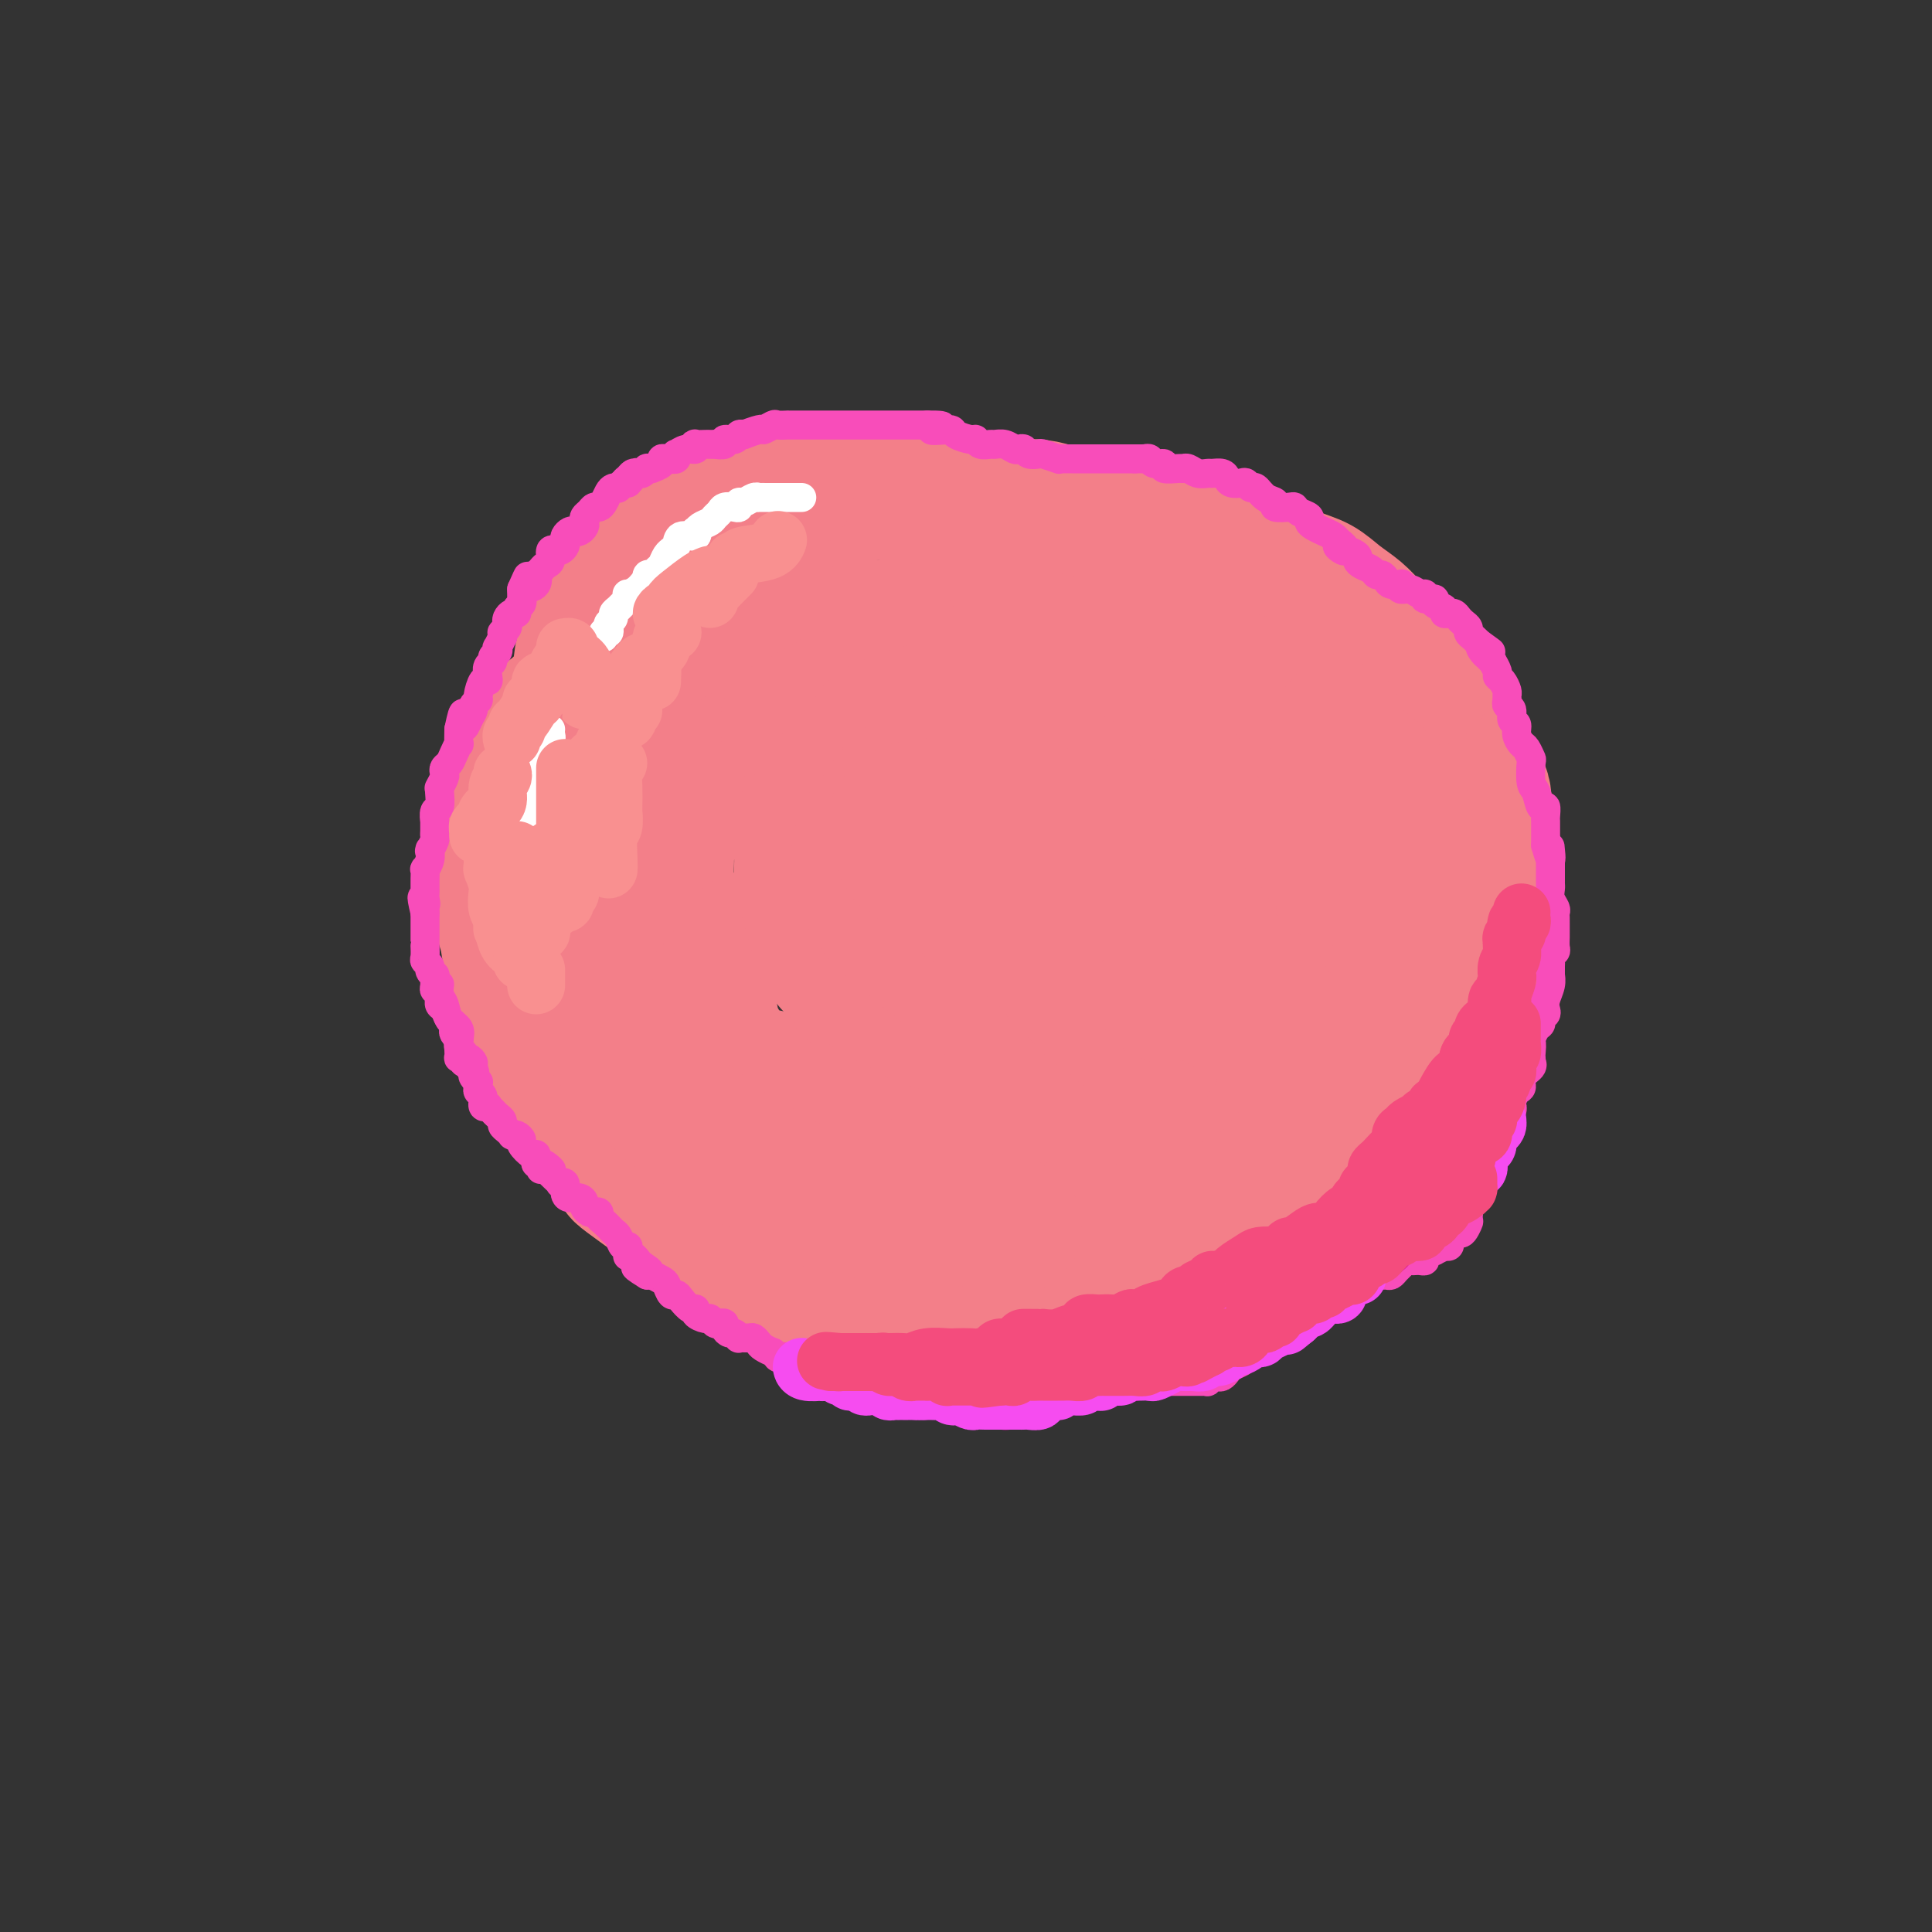 <svg viewBox='0 0 400 400' version='1.1' xmlns='http://www.w3.org/2000/svg' xmlns:xlink='http://www.w3.org/1999/xlink'><rect x="0" y="0" width="400" height="400" fill="#333333" stroke="none"/><g fill='none' stroke='#F37F89' stroke-width='28' stroke-linecap='round' stroke-linejoin='round'><path d='M163,118c-1.018,0.326 -2.036,0.652 -3,1c-0.964,0.348 -1.872,0.717 -3,1c-1.128,0.283 -2.474,0.479 -4,1c-1.526,0.521 -3.230,1.366 -4,2c-0.770,0.634 -0.604,1.057 -1,1c-0.396,-0.057 -1.354,-0.592 -2,0c-0.646,0.592 -0.980,2.313 -2,3c-1.020,0.687 -2.725,0.342 -4,1c-1.275,0.658 -2.120,2.319 -3,3c-0.880,0.681 -1.796,0.383 -3,1c-1.204,0.617 -2.697,2.148 -4,3c-1.303,0.852 -2.418,1.026 -4,2c-1.582,0.974 -3.632,2.747 -5,4c-1.368,1.253 -2.053,1.985 -3,3c-0.947,1.015 -2.155,2.314 -3,3c-0.845,0.686 -1.325,0.759 -2,2c-0.675,1.241 -1.543,3.648 -2,5c-0.457,1.352 -0.504,1.648 -1,2c-0.496,0.352 -1.443,0.761 -2,2c-0.557,1.239 -0.724,3.310 -1,5c-0.276,1.690 -0.662,3.000 -1,4c-0.338,1.000 -0.627,1.692 -1,3c-0.373,1.308 -0.829,3.234 -1,5c-0.171,1.766 -0.058,3.373 0,5c0.058,1.627 0.062,3.275 0,5c-0.062,1.725 -0.190,3.529 0,5c0.190,1.471 0.697,2.610 1,4c0.303,1.390 0.401,3.032 1,5c0.599,1.968 1.700,4.260 2,6c0.300,1.740 -0.200,2.926 0,4c0.200,1.074 1.100,2.037 2,3'/><path d='M110,212c1.059,6.156 0.705,3.044 1,3c0.295,-0.044 1.237,2.978 2,5c0.763,2.022 1.348,3.043 2,4c0.652,0.957 1.373,1.850 2,3c0.627,1.150 1.160,2.556 2,4c0.840,1.444 1.986,2.927 3,4c1.014,1.073 1.894,1.738 3,3c1.106,1.262 2.438,3.123 3,4c0.562,0.877 0.355,0.772 2,2c1.645,1.228 5.141,3.789 7,5c1.859,1.211 2.080,1.072 3,2c0.920,0.928 2.539,2.922 4,4c1.461,1.078 2.765,1.240 4,2c1.235,0.760 2.402,2.118 4,3c1.598,0.882 3.626,1.288 5,2c1.374,0.712 2.093,1.730 3,2c0.907,0.270 2.002,-0.208 3,0c0.998,0.208 1.898,1.102 3,2c1.102,0.898 2.404,1.798 4,2c1.596,0.202 3.486,-0.296 5,0c1.514,0.296 2.654,1.386 5,2c2.346,0.614 5.900,0.752 8,1c2.100,0.248 2.747,0.604 5,1c2.253,0.396 6.112,0.831 9,1c2.888,0.169 4.806,0.072 7,0c2.194,-0.072 4.663,-0.118 7,0c2.337,0.118 4.543,0.399 7,0c2.457,-0.399 5.164,-1.478 7,-2c1.836,-0.522 2.802,-0.487 4,-1c1.198,-0.513 2.628,-1.575 4,-2c1.372,-0.425 2.686,-0.212 4,0'/><path d='M242,268c3.654,-1.130 3.289,-1.454 4,-2c0.711,-0.546 2.499,-1.315 5,-2c2.501,-0.685 5.715,-1.285 8,-2c2.285,-0.715 3.640,-1.545 5,-2c1.360,-0.455 2.725,-0.534 4,-1c1.275,-0.466 2.459,-1.320 4,-2c1.541,-0.680 3.438,-1.185 5,-2c1.562,-0.815 2.787,-1.939 4,-3c1.213,-1.061 2.412,-2.057 4,-3c1.588,-0.943 3.565,-1.831 5,-3c1.435,-1.169 2.328,-2.618 3,-4c0.672,-1.382 1.122,-2.698 2,-4c0.878,-1.302 2.185,-2.590 3,-4c0.815,-1.410 1.140,-2.943 2,-5c0.860,-2.057 2.255,-4.639 3,-7c0.745,-2.361 0.841,-4.503 1,-6c0.159,-1.497 0.383,-2.351 1,-4c0.617,-1.649 1.629,-4.094 2,-6c0.371,-1.906 0.103,-3.272 0,-5c-0.103,-1.728 -0.040,-3.819 0,-6c0.040,-2.181 0.059,-4.452 0,-6c-0.059,-1.548 -0.195,-2.372 0,-4c0.195,-1.628 0.721,-4.060 1,-6c0.279,-1.940 0.312,-3.387 0,-5c-0.312,-1.613 -0.968,-3.391 -1,-5c-0.032,-1.609 0.560,-3.048 0,-5c-0.560,-1.952 -2.272,-4.415 -3,-6c-0.728,-1.585 -0.474,-2.291 -1,-4c-0.526,-1.709 -1.834,-4.422 -3,-6c-1.166,-1.578 -2.190,-2.022 -3,-3c-0.810,-0.978 -1.405,-2.489 -2,-4'/><path d='M295,141c-2.846,-4.547 -3.962,-4.414 -5,-5c-1.038,-0.586 -1.999,-1.890 -3,-3c-1.001,-1.110 -2.044,-2.026 -3,-3c-0.956,-0.974 -1.827,-2.008 -3,-3c-1.173,-0.992 -2.649,-1.943 -4,-3c-1.351,-1.057 -2.576,-2.219 -4,-3c-1.424,-0.781 -3.046,-1.182 -5,-2c-1.954,-0.818 -4.241,-2.052 -6,-3c-1.759,-0.948 -2.989,-1.611 -5,-2c-2.011,-0.389 -4.803,-0.503 -7,-1c-2.197,-0.497 -3.799,-1.376 -6,-2c-2.201,-0.624 -5.001,-0.993 -7,-1c-1.999,-0.007 -3.198,0.348 -5,0c-1.802,-0.348 -4.206,-1.400 -6,-2c-1.794,-0.600 -2.980,-0.748 -4,-1c-1.020,-0.252 -1.876,-0.607 -3,-1c-1.124,-0.393 -2.515,-0.822 -4,-1c-1.485,-0.178 -3.065,-0.104 -4,0c-0.935,0.104 -1.225,0.239 -3,0c-1.775,-0.239 -5.033,-0.852 -7,-1c-1.967,-0.148 -2.641,0.170 -4,0c-1.359,-0.170 -3.402,-0.829 -5,-1c-1.598,-0.171 -2.752,0.147 -4,0c-1.248,-0.147 -2.589,-0.757 -4,-1c-1.411,-0.243 -2.892,-0.118 -4,0c-1.108,0.118 -1.843,0.228 -3,0c-1.157,-0.228 -2.735,-0.793 -4,-1c-1.265,-0.207 -2.215,-0.055 -3,0c-0.785,0.055 -1.404,0.015 -2,0c-0.596,-0.015 -1.170,-0.004 -2,0c-0.830,0.004 -1.915,0.002 -3,0'/><path d='M163,101c-9.214,-0.294 -6.249,0.971 -6,2c0.249,1.029 -2.219,1.822 -4,2c-1.781,0.178 -2.875,-0.259 -4,0c-1.125,0.259 -2.282,1.214 -3,2c-0.718,0.786 -0.997,1.402 -2,2c-1.003,0.598 -2.730,1.179 -4,2c-1.270,0.821 -2.084,1.881 -3,3c-0.916,1.119 -1.934,2.295 -3,3c-1.066,0.705 -2.178,0.937 -3,2c-0.822,1.063 -1.352,2.957 -2,4c-0.648,1.043 -1.413,1.234 -3,3c-1.587,1.766 -3.994,5.108 -5,8c-1.006,2.892 -0.610,5.333 -1,8c-0.390,2.667 -1.565,5.560 -2,8c-0.435,2.440 -0.131,4.427 0,6c0.131,1.573 0.090,2.731 0,4c-0.090,1.269 -0.231,2.649 0,4c0.231,1.351 0.832,2.672 1,4c0.168,1.328 -0.096,2.664 0,4c0.096,1.336 0.551,2.674 1,4c0.449,1.326 0.893,2.641 1,4c0.107,1.359 -0.123,2.763 0,4c0.123,1.237 0.600,2.308 1,3c0.400,0.692 0.724,1.004 1,2c0.276,0.996 0.505,2.675 1,4c0.495,1.325 1.258,2.296 2,3c0.742,0.704 1.464,1.142 2,2c0.536,0.858 0.886,2.137 2,3c1.114,0.863 2.992,1.309 4,2c1.008,0.691 1.145,1.626 2,3c0.855,1.374 2.427,3.187 4,5'/><path d='M140,211c2.924,2.915 3.235,2.702 4,3c0.765,0.298 1.983,1.107 3,2c1.017,0.893 1.834,1.871 3,3c1.166,1.129 2.681,2.411 4,3c1.319,0.589 2.442,0.487 5,1c2.558,0.513 6.550,1.643 9,2c2.450,0.357 3.356,-0.058 5,0c1.644,0.058 4.024,0.589 6,1c1.976,0.411 3.546,0.702 5,1c1.454,0.298 2.792,0.605 4,1c1.208,0.395 2.286,0.880 4,1c1.714,0.120 4.064,-0.126 6,0c1.936,0.126 3.458,0.622 5,1c1.542,0.378 3.104,0.637 5,1c1.896,0.363 4.128,0.829 7,1c2.872,0.171 6.386,0.046 9,0c2.614,-0.046 4.327,-0.014 7,0c2.673,0.014 6.304,0.010 8,0c1.696,-0.010 1.457,-0.024 2,0c0.543,0.024 1.867,0.088 3,0c1.133,-0.088 2.074,-0.327 3,-1c0.926,-0.673 1.836,-1.779 3,-2c1.164,-0.221 2.582,0.445 4,0c1.418,-0.445 2.838,-1.999 4,-3c1.162,-1.001 2.068,-1.447 3,-2c0.932,-0.553 1.889,-1.211 3,-2c1.111,-0.789 2.375,-1.709 3,-3c0.625,-1.291 0.611,-2.954 1,-4c0.389,-1.046 1.182,-1.474 2,-3c0.818,-1.526 1.662,-4.150 2,-6c0.338,-1.850 0.169,-2.925 0,-4'/><path d='M272,202c0.773,-3.439 0.206,-3.536 0,-4c-0.206,-0.464 -0.051,-1.296 0,-3c0.051,-1.704 -0.000,-4.282 0,-6c0.000,-1.718 0.053,-2.578 0,-4c-0.053,-1.422 -0.211,-3.408 0,-5c0.211,-1.592 0.790,-2.790 1,-4c0.210,-1.210 0.050,-2.432 0,-4c-0.050,-1.568 0.009,-3.483 0,-5c-0.009,-1.517 -0.084,-2.636 0,-4c0.084,-1.364 0.329,-2.971 0,-5c-0.329,-2.029 -1.232,-4.479 -2,-6c-0.768,-1.521 -1.401,-2.113 -2,-3c-0.599,-0.887 -1.163,-2.068 -2,-3c-0.837,-0.932 -1.948,-1.616 -3,-2c-1.052,-0.384 -2.045,-0.469 -3,-1c-0.955,-0.531 -1.871,-1.508 -3,-2c-1.129,-0.492 -2.472,-0.499 -4,-1c-1.528,-0.501 -3.240,-1.495 -5,-2c-1.760,-0.505 -3.567,-0.521 -6,-1c-2.433,-0.479 -5.493,-1.419 -8,-2c-2.507,-0.581 -4.460,-0.801 -7,-1c-2.540,-0.199 -5.667,-0.378 -9,-1c-3.333,-0.622 -6.874,-1.687 -9,-2c-2.126,-0.313 -2.839,0.126 -4,0c-1.161,-0.126 -2.772,-0.818 -4,-1c-1.228,-0.182 -2.074,0.147 -3,0c-0.926,-0.147 -1.930,-0.769 -3,-1c-1.070,-0.231 -2.204,-0.072 -3,0c-0.796,0.072 -1.253,0.058 -2,0c-0.747,-0.058 -1.785,-0.159 -3,0c-1.215,0.159 -2.608,0.580 -4,1'/><path d='M184,130c-8.756,-0.605 -5.145,0.382 -5,1c0.145,0.618 -3.177,0.866 -5,1c-1.823,0.134 -2.147,0.153 -4,1c-1.853,0.847 -5.234,2.521 -8,4c-2.766,1.479 -4.917,2.764 -7,4c-2.083,1.236 -4.098,2.423 -6,4c-1.902,1.577 -3.690,3.543 -5,5c-1.310,1.457 -2.140,2.405 -3,4c-0.860,1.595 -1.748,3.836 -2,6c-0.252,2.164 0.131,4.249 0,6c-0.131,1.751 -0.778,3.168 -1,5c-0.222,1.832 -0.019,4.080 0,6c0.019,1.920 -0.144,3.513 0,5c0.144,1.487 0.596,2.867 1,4c0.404,1.133 0.761,2.019 1,4c0.239,1.981 0.362,5.056 1,7c0.638,1.944 1.792,2.756 3,5c1.208,2.244 2.469,5.921 3,8c0.531,2.079 0.330,2.561 1,4c0.670,1.439 2.209,3.836 3,5c0.791,1.164 0.833,1.095 2,2c1.167,0.905 3.457,2.785 4,4c0.543,1.215 -0.662,1.764 0,3c0.662,1.236 3.192,3.157 5,4c1.808,0.843 2.894,0.607 4,1c1.106,0.393 2.233,1.415 3,2c0.767,0.585 1.175,0.734 3,1c1.825,0.266 5.066,0.649 7,1c1.934,0.351 2.559,0.672 4,1c1.441,0.328 3.697,0.665 6,1c2.303,0.335 4.651,0.667 7,1'/><path d='M196,240c4.628,0.636 4.197,0.225 5,0c0.803,-0.225 2.838,-0.264 5,0c2.162,0.264 4.451,0.829 7,1c2.549,0.171 5.359,-0.054 9,0c3.641,0.054 8.112,0.388 12,0c3.888,-0.388 7.194,-1.496 10,-2c2.806,-0.504 5.113,-0.403 7,-1c1.887,-0.597 3.353,-1.891 5,-3c1.647,-1.109 3.473,-2.032 5,-3c1.527,-0.968 2.755,-1.981 3,-3c0.245,-1.019 -0.492,-2.044 0,-3c0.492,-0.956 2.215,-1.843 3,-3c0.785,-1.157 0.634,-2.584 1,-4c0.366,-1.416 1.251,-2.821 2,-4c0.749,-1.179 1.363,-2.130 2,-4c0.637,-1.870 1.296,-4.657 2,-7c0.704,-2.343 1.453,-4.242 2,-6c0.547,-1.758 0.893,-3.377 1,-5c0.107,-1.623 -0.024,-3.252 0,-5c0.024,-1.748 0.202,-3.615 0,-5c-0.202,-1.385 -0.786,-2.290 -1,-4c-0.214,-1.710 -0.058,-4.227 0,-6c0.058,-1.773 0.019,-2.802 0,-4c-0.019,-1.198 -0.019,-2.566 0,-4c0.019,-1.434 0.058,-2.934 0,-4c-0.058,-1.066 -0.211,-1.698 0,-3c0.211,-1.302 0.788,-3.274 1,-4c0.212,-0.726 0.061,-0.208 0,0c-0.061,0.208 -0.030,0.104 0,0'/><path d='M277,154c0.053,-6.209 0.185,-2.231 1,0c0.815,2.231 2.313,2.715 4,4c1.687,1.285 3.562,3.372 5,5c1.438,1.628 2.440,2.798 3,4c0.560,1.202 0.678,2.435 1,4c0.322,1.565 0.849,3.461 1,5c0.151,1.539 -0.075,2.720 0,4c0.075,1.280 0.452,2.658 0,5c-0.452,2.342 -1.731,5.647 -2,8c-0.269,2.353 0.472,3.755 0,6c-0.472,2.245 -2.158,5.332 -3,7c-0.842,1.668 -0.840,1.916 -1,3c-0.160,1.084 -0.483,3.003 -1,4c-0.517,0.997 -1.230,1.073 -2,2c-0.770,0.927 -1.599,2.705 -2,4c-0.401,1.295 -0.375,2.106 -1,3c-0.625,0.894 -1.899,1.870 -3,3c-1.101,1.130 -2.027,2.414 -3,4c-0.973,1.586 -1.992,3.475 -3,5c-1.008,1.525 -2.003,2.687 -3,4c-0.997,1.313 -1.995,2.775 -3,4c-1.005,1.225 -2.016,2.211 -3,3c-0.984,0.789 -1.942,1.381 -3,2c-1.058,0.619 -2.216,1.266 -4,2c-1.784,0.734 -4.195,1.555 -6,2c-1.805,0.445 -3.004,0.512 -5,1c-1.996,0.488 -4.789,1.396 -7,2c-2.211,0.604 -3.840,0.904 -6,1c-2.160,0.096 -4.851,-0.013 -7,0c-2.149,0.013 -3.757,0.146 -6,0c-2.243,-0.146 -5.122,-0.573 -8,-1'/><path d='M210,254c-4.308,-0.337 -4.577,-0.681 -6,-1c-1.423,-0.319 -3.998,-0.614 -7,-1c-3.002,-0.386 -6.430,-0.865 -9,-1c-2.570,-0.135 -4.280,0.073 -6,0c-1.720,-0.073 -3.449,-0.427 -6,-1c-2.551,-0.573 -5.925,-1.364 -8,-2c-2.075,-0.636 -2.852,-1.118 -4,-2c-1.148,-0.882 -2.668,-2.165 -4,-3c-1.332,-0.835 -2.475,-1.222 -4,-2c-1.525,-0.778 -3.431,-1.947 -5,-3c-1.569,-1.053 -2.801,-1.989 -4,-3c-1.199,-1.011 -2.365,-2.097 -4,-3c-1.635,-0.903 -3.740,-1.623 -5,-3c-1.260,-1.377 -1.675,-3.409 -3,-5c-1.325,-1.591 -3.559,-2.739 -5,-4c-1.441,-1.261 -2.089,-2.633 -3,-4c-0.911,-1.367 -2.086,-2.728 -3,-4c-0.914,-1.272 -1.566,-2.454 -2,-4c-0.434,-1.546 -0.649,-3.457 -1,-5c-0.351,-1.543 -0.837,-2.720 -1,-4c-0.163,-1.280 -0.003,-2.664 0,-4c0.003,-1.336 -0.150,-2.625 1,-4c1.150,-1.375 3.602,-2.837 5,-4c1.398,-1.163 1.742,-2.026 3,-4c1.258,-1.974 3.431,-5.059 5,-7c1.569,-1.941 2.535,-2.739 4,-4c1.465,-1.261 3.428,-2.984 5,-5c1.572,-2.016 2.751,-4.324 4,-6c1.249,-1.676 2.567,-2.721 5,-4c2.433,-1.279 5.981,-2.794 8,-4c2.019,-1.206 2.510,-2.103 3,-3'/><path d='M163,150c3.134,-1.989 2.968,-1.462 4,-2c1.032,-0.538 3.261,-2.140 5,-3c1.739,-0.860 2.989,-0.977 4,-1c1.011,-0.023 1.783,0.049 3,0c1.217,-0.049 2.879,-0.220 5,0c2.121,0.220 4.702,0.832 7,1c2.298,0.168 4.313,-0.109 6,0c1.687,0.109 3.047,0.604 5,1c1.953,0.396 4.500,0.693 6,1c1.500,0.307 1.952,0.625 4,1c2.048,0.375 5.691,0.806 8,1c2.309,0.194 3.282,0.151 4,1c0.718,0.849 1.179,2.591 2,4c0.821,1.409 2.002,2.484 3,4c0.998,1.516 1.814,3.472 3,5c1.186,1.528 2.742,2.629 4,4c1.258,1.371 2.218,3.014 3,4c0.782,0.986 1.385,1.316 2,2c0.615,0.684 1.240,1.723 2,3c0.760,1.277 1.655,2.791 2,4c0.345,1.209 0.142,2.112 0,3c-0.142,0.888 -0.222,1.760 0,3c0.222,1.240 0.745,2.848 0,4c-0.745,1.152 -2.760,1.848 -4,3c-1.240,1.152 -1.706,2.759 -3,4c-1.294,1.241 -3.418,2.116 -5,3c-1.582,0.884 -2.623,1.778 -5,3c-2.377,1.222 -6.091,2.771 -9,4c-2.909,1.229 -5.014,2.139 -7,3c-1.986,0.861 -3.853,1.675 -6,2c-2.147,0.325 -4.573,0.163 -7,0'/><path d='M199,212c-2.928,0.380 -3.747,0.328 -5,0c-1.253,-0.328 -2.940,-0.934 -5,-2c-2.060,-1.066 -4.492,-2.592 -7,-4c-2.508,-1.408 -5.093,-2.696 -7,-4c-1.907,-1.304 -3.138,-2.622 -4,-4c-0.862,-1.378 -1.357,-2.817 -2,-5c-0.643,-2.183 -1.434,-5.111 -2,-7c-0.566,-1.889 -0.907,-2.739 -1,-4c-0.093,-1.261 0.063,-2.932 0,-5c-0.063,-2.068 -0.343,-4.531 0,-6c0.343,-1.469 1.311,-1.943 2,-3c0.689,-1.057 1.100,-2.697 2,-4c0.900,-1.303 2.290,-2.269 4,-4c1.710,-1.731 3.742,-4.228 5,-6c1.258,-1.772 1.742,-2.818 4,-4c2.258,-1.182 6.288,-2.499 9,-3c2.712,-0.501 4.104,-0.185 7,0c2.896,0.185 7.297,0.240 10,0c2.703,-0.240 3.709,-0.775 6,-1c2.291,-0.225 5.867,-0.139 9,0c3.133,0.139 5.822,0.332 8,1c2.178,0.668 3.844,1.810 5,3c1.156,1.190 1.801,2.427 3,4c1.199,1.573 2.950,3.482 4,5c1.050,1.518 1.399,2.645 2,4c0.601,1.355 1.456,2.937 2,4c0.544,1.063 0.778,1.608 1,3c0.222,1.392 0.431,3.631 0,6c-0.431,2.369 -1.501,4.869 -3,7c-1.499,2.131 -3.428,3.895 -5,6c-1.572,2.105 -2.786,4.553 -4,7'/><path d='M237,196c-2.275,2.824 -3.461,3.385 -5,5c-1.539,1.615 -3.431,4.286 -5,6c-1.569,1.714 -2.815,2.473 -4,3c-1.185,0.527 -2.309,0.822 -4,1c-1.691,0.178 -3.951,0.239 -6,0c-2.049,-0.239 -3.889,-0.778 -6,-2c-2.111,-1.222 -4.492,-3.128 -7,-5c-2.508,-1.872 -5.142,-3.711 -8,-6c-2.858,-2.289 -5.941,-5.030 -8,-7c-2.059,-1.970 -3.093,-3.171 -4,-5c-0.907,-1.829 -1.686,-4.286 -2,-6c-0.314,-1.714 -0.164,-2.685 0,-4c0.164,-1.315 0.343,-2.975 1,-4c0.657,-1.025 1.792,-1.414 3,-3c1.208,-1.586 2.487,-4.369 4,-6c1.513,-1.631 3.259,-2.111 5,-3c1.741,-0.889 3.478,-2.187 5,-3c1.522,-0.813 2.828,-1.142 5,-1c2.172,0.142 5.209,0.755 8,1c2.791,0.245 5.336,0.122 8,1c2.664,0.878 5.448,2.755 8,5c2.552,2.245 4.871,4.856 7,7c2.129,2.144 4.069,3.821 5,6c0.931,2.179 0.855,4.861 1,7c0.145,2.139 0.513,3.737 0,6c-0.513,2.263 -1.906,5.191 -3,7c-1.094,1.809 -1.890,2.499 -3,3c-1.110,0.501 -2.535,0.815 -4,1c-1.465,0.185 -2.971,0.242 -5,0c-2.029,-0.242 -4.580,-0.783 -7,-2c-2.420,-1.217 -4.710,-3.108 -7,-5'/><path d='M209,193c-3.853,-2.195 -6.485,-4.184 -10,-7c-3.515,-2.816 -7.913,-6.461 -10,-8c-2.087,-1.539 -1.865,-0.973 -2,-2c-0.135,-1.027 -0.628,-3.648 -1,-5c-0.372,-1.352 -0.623,-1.437 0,-2c0.623,-0.563 2.122,-1.606 4,-2c1.878,-0.394 4.137,-0.140 7,0c2.863,0.140 6.330,0.166 9,0c2.670,-0.166 4.545,-0.524 7,0c2.455,0.524 5.492,1.931 8,3c2.508,1.069 4.487,1.801 7,4c2.513,2.199 5.559,5.863 7,8c1.441,2.137 1.278,2.745 2,7c0.722,4.255 2.330,12.156 3,17c0.670,4.844 0.403,6.629 0,8c-0.403,1.371 -0.940,2.327 -1,3c-0.060,0.673 0.359,1.064 0,1c-0.359,-0.064 -1.496,-0.582 -2,-1c-0.504,-0.418 -0.376,-0.737 -2,-2c-1.624,-1.263 -4.999,-3.469 -8,-6c-3.001,-2.531 -5.626,-5.386 -8,-8c-2.374,-2.614 -4.496,-4.989 -6,-7c-1.504,-2.011 -2.391,-3.660 -3,-5c-0.609,-1.340 -0.942,-2.370 0,-3c0.942,-0.630 3.157,-0.859 5,-1c1.843,-0.141 3.313,-0.192 7,0c3.687,0.192 9.590,0.629 13,1c3.410,0.371 4.326,0.677 6,1c1.674,0.323 4.104,0.664 6,2c1.896,1.336 3.256,3.667 5,6c1.744,2.333 3.872,4.666 6,7'/><path d='M258,202c3.658,3.486 4.304,4.702 5,6c0.696,1.298 1.442,2.677 1,3c-0.442,0.323 -2.074,-0.411 -3,-1c-0.926,-0.589 -1.148,-1.035 -2,-1c-0.852,0.035 -2.333,0.549 -4,0c-1.667,-0.549 -3.518,-2.161 -6,-3c-2.482,-0.839 -5.593,-0.905 -7,-1c-1.407,-0.095 -1.110,-0.218 -1,0c0.110,0.218 0.031,0.777 0,1c-0.031,0.223 -0.016,0.112 0,0'/></g>
<g fill='none' stroke='#F84DBA' stroke-width='6' stroke-linecap='round' stroke-linejoin='round'><path d='M96,220c-0.422,-0.467 -0.844,-0.933 -1,-1c-0.156,-0.067 -0.045,0.266 0,0c0.045,-0.266 0.026,-1.132 0,-2c-0.026,-0.868 -0.059,-1.738 0,-2c0.059,-0.262 0.209,0.086 0,0c-0.209,-0.086 -0.777,-0.604 -1,-1c-0.223,-0.396 -0.102,-0.669 0,-1c0.102,-0.331 0.185,-0.720 0,-1c-0.185,-0.280 -0.638,-0.453 -1,-1c-0.362,-0.547 -0.632,-1.470 -1,-2c-0.368,-0.530 -0.835,-0.667 -1,-1c-0.165,-0.333 -0.030,-0.861 0,-1c0.030,-0.139 -0.045,0.113 0,0c0.045,-0.113 0.209,-0.590 0,-1c-0.209,-0.410 -0.792,-0.754 -1,-1c-0.208,-0.246 -0.041,-0.394 0,-1c0.041,-0.606 -0.045,-1.668 0,-2c0.045,-0.332 0.222,0.067 0,0c-0.222,-0.067 -0.844,-0.600 -1,-1c-0.156,-0.400 0.154,-0.667 0,-1c-0.154,-0.333 -0.773,-0.732 -1,-1c-0.227,-0.268 -0.061,-0.405 0,-1c0.061,-0.595 0.016,-1.648 0,-2c-0.016,-0.352 -0.004,-0.002 0,0c0.004,0.002 0.001,-0.345 0,-1c-0.001,-0.655 -0.000,-1.619 0,-2c0.000,-0.381 0.000,-0.179 0,0c-0.000,0.179 -0.000,0.337 0,0c0.000,-0.337 0.000,-1.168 0,-2c-0.000,-0.832 -0.000,-1.666 0,-2c0.000,-0.334 0.000,-0.167 0,0'/><path d='M88,189c-1.238,-5.201 -0.332,-2.703 0,-2c0.332,0.703 0.089,-0.388 0,-1c-0.089,-0.612 -0.024,-0.746 0,-1c0.024,-0.254 0.005,-0.627 0,-1c-0.005,-0.373 0.002,-0.747 0,-1c-0.002,-0.253 -0.015,-0.387 0,-1c0.015,-0.613 0.057,-1.706 0,-2c-0.057,-0.294 -0.212,0.210 0,0c0.212,-0.210 0.793,-1.135 1,-2c0.207,-0.865 0.041,-1.671 0,-2c-0.041,-0.329 0.041,-0.181 0,0c-0.041,0.181 -0.207,0.394 0,0c0.207,-0.394 0.788,-1.396 1,-2c0.212,-0.604 0.056,-0.810 0,-1c-0.056,-0.190 -0.011,-0.363 0,-1c0.011,-0.637 -0.011,-1.736 0,-2c0.011,-0.264 0.055,0.308 0,0c-0.055,-0.308 -0.211,-1.494 0,-2c0.211,-0.506 0.788,-0.330 1,-1c0.212,-0.670 0.061,-2.186 0,-3c-0.061,-0.814 -0.030,-0.925 0,-1c0.030,-0.075 0.060,-0.114 0,0c-0.060,0.114 -0.209,0.382 0,0c0.209,-0.382 0.777,-1.414 1,-2c0.223,-0.586 0.102,-0.725 0,-1c-0.102,-0.275 -0.185,-0.684 0,-1c0.185,-0.316 0.638,-0.538 1,-1c0.362,-0.462 0.633,-1.165 1,-2c0.367,-0.835 0.830,-1.802 1,-2c0.170,-0.198 0.049,0.372 0,0c-0.049,-0.372 -0.024,-1.686 0,-3'/><path d='M95,151c1.266,-6.074 0.932,-2.258 1,-1c0.068,1.258 0.539,-0.042 1,-1c0.461,-0.958 0.911,-1.575 1,-2c0.089,-0.425 -0.183,-0.660 0,-1c0.183,-0.340 0.820,-0.787 1,-1c0.180,-0.213 -0.096,-0.193 0,-1c0.096,-0.807 0.566,-2.440 1,-3c0.434,-0.560 0.833,-0.048 1,0c0.167,0.048 0.101,-0.368 0,-1c-0.101,-0.632 -0.237,-1.480 0,-2c0.237,-0.520 0.847,-0.712 1,-1c0.153,-0.288 -0.151,-0.674 0,-1c0.151,-0.326 0.758,-0.594 1,-1c0.242,-0.406 0.118,-0.950 0,-1c-0.118,-0.050 -0.229,0.394 0,0c0.229,-0.394 0.797,-1.625 1,-2c0.203,-0.375 0.040,0.107 0,0c-0.040,-0.107 0.041,-0.802 0,-1c-0.041,-0.198 -0.204,0.101 0,0c0.204,-0.101 0.777,-0.601 1,-1c0.223,-0.399 0.097,-0.699 0,-1c-0.097,-0.301 -0.166,-0.605 0,-1c0.166,-0.395 0.566,-0.880 1,-1c0.434,-0.120 0.901,0.127 1,0c0.099,-0.127 -0.170,-0.626 0,-1c0.170,-0.374 0.777,-0.621 1,-1c0.223,-0.379 0.060,-0.889 0,-1c-0.060,-0.111 -0.016,0.176 0,0c0.016,-0.176 0.004,-0.817 0,-1c-0.004,-0.183 -0.001,0.090 0,0c0.001,-0.090 0.001,-0.545 0,-1'/><path d='M108,122c2.117,-4.747 0.911,-2.113 1,-1c0.089,1.113 1.473,0.706 2,0c0.527,-0.706 0.196,-1.709 0,-2c-0.196,-0.291 -0.259,0.131 0,0c0.259,-0.131 0.839,-0.813 1,-1c0.161,-0.187 -0.096,0.122 0,0c0.096,-0.122 0.547,-0.674 1,-1c0.453,-0.326 0.909,-0.426 1,-1c0.091,-0.574 -0.182,-1.621 0,-2c0.182,-0.379 0.820,-0.091 1,0c0.180,0.091 -0.096,-0.017 0,0c0.096,0.017 0.565,0.159 1,0c0.435,-0.159 0.838,-0.617 1,-1c0.162,-0.383 0.085,-0.690 0,-1c-0.085,-0.310 -0.177,-0.622 0,-1c0.177,-0.378 0.622,-0.822 1,-1c0.378,-0.178 0.689,-0.089 1,0c0.311,0.089 0.622,0.179 1,0c0.378,-0.179 0.822,-0.626 1,-1c0.178,-0.374 0.089,-0.674 0,-1c-0.089,-0.326 -0.179,-0.678 0,-1c0.179,-0.322 0.625,-0.615 1,-1c0.375,-0.385 0.677,-0.863 1,-1c0.323,-0.137 0.665,0.068 1,0c0.335,-0.068 0.663,-0.410 1,-1c0.337,-0.590 0.682,-1.430 1,-2c0.318,-0.570 0.610,-0.871 1,-1c0.390,-0.129 0.878,-0.086 1,0c0.122,0.086 -0.121,0.215 0,0c0.121,-0.215 0.606,-0.776 1,-1c0.394,-0.224 0.697,-0.112 1,0'/><path d='M130,100c3.416,-3.646 0.957,-1.760 0,-1c-0.957,0.760 -0.410,0.396 0,0c0.410,-0.396 0.683,-0.824 1,-1c0.317,-0.176 0.678,-0.100 1,0c0.322,0.100 0.606,0.224 1,0c0.394,-0.224 0.898,-0.795 1,-1c0.102,-0.205 -0.198,-0.045 0,0c0.198,0.045 0.893,-0.027 1,0c0.107,0.027 -0.374,0.151 0,0c0.374,-0.151 1.602,-0.577 2,-1c0.398,-0.423 -0.033,-0.844 0,-1c0.033,-0.156 0.531,-0.046 1,0c0.469,0.046 0.909,0.027 1,0c0.091,-0.027 -0.166,-0.064 0,0c0.166,0.064 0.756,0.228 1,0c0.244,-0.228 0.143,-0.850 0,-1c-0.143,-0.150 -0.327,0.170 0,0c0.327,-0.170 1.166,-0.830 2,-1c0.834,-0.170 1.662,0.151 2,0c0.338,-0.151 0.186,-0.772 0,-1c-0.186,-0.228 -0.406,-0.061 0,0c0.406,0.061 1.437,0.018 2,0c0.563,-0.018 0.657,-0.009 1,0c0.343,0.009 0.936,0.017 1,0c0.064,-0.017 -0.400,-0.061 0,0c0.400,0.061 1.665,0.226 2,0c0.335,-0.226 -0.261,-0.844 0,-1c0.261,-0.156 1.378,0.150 2,0c0.622,-0.150 0.749,-0.757 1,-1c0.251,-0.243 0.625,-0.121 1,0'/><path d='M154,90c4.505,-1.713 3.767,-0.995 4,-1c0.233,-0.005 1.439,-0.733 2,-1c0.561,-0.267 0.479,-0.071 1,0c0.521,0.071 1.644,0.019 2,0c0.356,-0.019 -0.057,-0.005 0,0c0.057,0.005 0.584,0.001 1,0c0.416,-0.001 0.723,-0.000 1,0c0.277,0.000 0.526,0.000 1,0c0.474,-0.000 1.174,-0.000 2,0c0.826,0.000 1.780,0.000 2,0c0.220,-0.000 -0.292,-0.000 0,0c0.292,0.000 1.388,0.000 2,0c0.612,-0.000 0.740,-0.000 1,0c0.260,0.000 0.652,0.000 1,0c0.348,-0.000 0.652,-0.000 1,0c0.348,0.000 0.741,0.000 1,0c0.259,-0.000 0.384,-0.000 1,0c0.616,0.000 1.723,0.000 2,0c0.277,-0.000 -0.278,-0.000 0,0c0.278,0.000 1.388,0.000 2,0c0.612,-0.000 0.727,-0.000 1,0c0.273,0.000 0.703,0.000 1,0c0.297,-0.000 0.462,-0.000 1,0c0.538,0.000 1.450,0.000 2,0c0.550,-0.000 0.739,-0.000 1,0c0.261,0.000 0.595,0.000 1,0c0.405,0.000 0.882,-0.000 1,0c0.118,0.000 -0.123,0.000 0,0c0.123,0.000 0.610,-0.000 1,0c0.390,0.000 0.683,0.000 1,0c0.317,-0.000 0.659,0.000 1,0'/><path d='M192,88c5.919,-0.082 1.716,0.713 1,1c-0.716,0.287 2.053,0.067 3,0c0.947,-0.067 0.071,0.020 0,0c-0.071,-0.020 0.662,-0.145 1,0c0.338,0.145 0.279,0.561 1,1c0.721,0.439 2.220,0.903 3,1c0.780,0.097 0.842,-0.171 1,0c0.158,0.171 0.413,0.782 1,1c0.587,0.218 1.505,0.045 2,0c0.495,-0.045 0.567,0.040 1,0c0.433,-0.040 1.228,-0.203 2,0c0.772,0.203 1.521,0.773 2,1c0.479,0.227 0.689,0.112 1,0c0.311,-0.112 0.722,-0.223 1,0c0.278,0.223 0.424,0.778 1,1c0.576,0.222 1.582,0.112 2,0c0.418,-0.112 0.249,-0.226 1,0c0.751,0.226 2.424,0.793 3,1c0.576,0.207 0.056,0.056 0,0c-0.056,-0.056 0.351,-0.015 1,0c0.649,0.015 1.541,0.004 2,0c0.459,-0.004 0.487,-0.001 1,0c0.513,0.001 1.513,0.000 2,0c0.487,-0.000 0.463,-0.000 1,0c0.537,0.000 1.636,0.000 2,0c0.364,-0.000 -0.005,-0.000 0,0c0.005,0.000 0.385,0.000 1,0c0.615,-0.000 1.464,-0.000 2,0c0.536,0.000 0.760,0.000 1,0c0.240,-0.000 0.497,-0.000 1,0c0.503,0.000 1.251,0.000 2,0'/><path d='M235,95c2.943,-0.005 2.299,-0.016 2,0c-0.299,0.016 -0.255,0.061 0,0c0.255,-0.061 0.720,-0.227 1,0c0.280,0.227 0.376,0.846 1,1c0.624,0.154 1.777,-0.156 2,0c0.223,0.156 -0.485,0.778 0,1c0.485,0.222 2.161,0.045 3,0c0.839,-0.045 0.840,0.041 1,0c0.160,-0.041 0.480,-0.208 1,0c0.520,0.208 1.239,0.791 2,1c0.761,0.209 1.565,0.046 2,0c0.435,-0.046 0.502,0.027 1,0c0.498,-0.027 1.429,-0.152 2,0c0.571,0.152 0.783,0.581 1,1c0.217,0.419 0.439,0.828 1,1c0.561,0.172 1.462,0.105 2,0c0.538,-0.105 0.713,-0.250 1,0c0.287,0.250 0.687,0.894 1,1c0.313,0.106 0.539,-0.325 1,0c0.461,0.325 1.156,1.407 2,2c0.844,0.593 1.835,0.698 2,1c0.165,0.302 -0.498,0.802 0,1c0.498,0.198 2.157,0.095 3,0c0.843,-0.095 0.869,-0.180 1,0c0.131,0.180 0.367,0.626 1,1c0.633,0.374 1.665,0.678 2,1c0.335,0.322 -0.026,0.664 0,1c0.026,0.336 0.440,0.667 1,1c0.560,0.333 1.266,0.666 2,1c0.734,0.334 1.495,0.667 2,1c0.505,0.333 0.752,0.667 1,1'/><path d='M277,112c2.577,1.864 0.518,1.024 0,1c-0.518,-0.024 0.504,0.767 1,1c0.496,0.233 0.465,-0.093 1,0c0.535,0.093 1.635,0.603 2,1c0.365,0.397 -0.004,0.680 0,1c0.004,0.320 0.383,0.677 1,1c0.617,0.323 1.474,0.612 2,1c0.526,0.388 0.723,0.875 1,1c0.277,0.125 0.635,-0.111 1,0c0.365,0.111 0.737,0.570 1,1c0.263,0.430 0.416,0.832 1,1c0.584,0.168 1.599,0.102 2,0c0.401,-0.102 0.189,-0.239 0,0c-0.189,0.239 -0.354,0.853 0,1c0.354,0.147 1.227,-0.172 2,0c0.773,0.172 1.445,0.834 2,1c0.555,0.166 0.994,-0.163 1,0c0.006,0.163 -0.420,0.818 0,1c0.420,0.182 1.686,-0.109 2,0c0.314,0.109 -0.323,0.618 0,1c0.323,0.382 1.606,0.637 2,1c0.394,0.363 -0.102,0.832 0,1c0.102,0.168 0.800,0.034 1,0c0.200,-0.034 -0.100,0.032 0,0c0.100,-0.032 0.600,-0.163 1,0c0.400,0.163 0.698,0.621 1,1c0.302,0.379 0.606,0.679 1,1c0.394,0.321 0.879,0.663 1,1c0.121,0.337 -0.121,0.668 0,1c0.121,0.332 0.606,0.666 1,1c0.394,0.334 0.697,0.667 1,1'/><path d='M306,133c4.724,3.426 2.035,1.491 1,1c-1.035,-0.491 -0.417,0.464 0,1c0.417,0.536 0.633,0.655 1,1c0.367,0.345 0.886,0.918 1,1c0.114,0.082 -0.176,-0.325 0,0c0.176,0.325 0.818,1.382 1,2c0.182,0.618 -0.094,0.795 0,1c0.094,0.205 0.560,0.436 1,1c0.440,0.564 0.854,1.459 1,2c0.146,0.541 0.024,0.726 0,1c-0.024,0.274 0.050,0.636 0,1c-0.050,0.364 -0.224,0.730 0,1c0.224,0.270 0.848,0.444 1,1c0.152,0.556 -0.167,1.496 0,2c0.167,0.504 0.819,0.573 1,1c0.181,0.427 -0.109,1.211 0,2c0.109,0.789 0.617,1.584 1,2c0.383,0.416 0.642,0.452 1,1c0.358,0.548 0.817,1.609 1,2c0.183,0.391 0.091,0.113 0,1c-0.091,0.887 -0.182,2.938 0,4c0.182,1.062 0.637,1.135 1,2c0.363,0.865 0.633,2.522 1,3c0.367,0.478 0.830,-0.223 1,0c0.170,0.223 0.045,1.370 0,2c-0.045,0.630 -0.012,0.742 0,1c0.012,0.258 0.003,0.663 0,1c-0.003,0.337 -0.001,0.606 0,1c0.001,0.394 0.000,0.914 0,1c-0.000,0.086 -0.000,-0.261 0,0c0.000,0.261 0.000,1.131 0,2'/><path d='M320,175c1.464,5.202 1.124,2.206 1,1c-0.124,-1.206 -0.033,-0.621 0,0c0.033,0.621 0.009,1.280 0,2c-0.009,0.720 -0.002,1.502 0,2c0.002,0.498 -0.000,0.714 0,1c0.000,0.286 0.004,0.644 0,1c-0.004,0.356 -0.015,0.711 0,1c0.015,0.289 0.057,0.511 0,1c-0.057,0.489 -0.211,1.243 0,2c0.211,0.757 0.789,1.516 1,2c0.211,0.484 0.057,0.692 0,1c-0.057,0.308 -0.015,0.716 0,1c0.015,0.284 0.005,0.443 0,1c-0.005,0.557 -0.005,1.511 0,2c0.005,0.489 0.015,0.513 0,1c-0.015,0.487 -0.057,1.439 0,2c0.057,0.561 0.211,0.733 0,1c-0.211,0.267 -0.789,0.631 -1,1c-0.211,0.369 -0.056,0.745 0,1c0.056,0.255 0.011,0.389 0,1c-0.011,0.611 0.011,1.697 0,2c-0.011,0.303 -0.054,-0.179 0,0c0.054,0.179 0.207,1.017 0,2c-0.207,0.983 -0.773,2.109 -1,3c-0.227,0.891 -0.116,1.547 0,2c0.116,0.453 0.238,0.703 0,1c-0.238,0.297 -0.834,0.640 -1,1c-0.166,0.360 0.100,0.736 0,1c-0.100,0.264 -0.565,0.417 -1,1c-0.435,0.583 -0.838,1.595 -1,2c-0.162,0.405 -0.081,0.202 0,0'/><path d='M317,215c-0.774,2.901 -0.208,1.155 0,1c0.208,-0.155 0.058,1.281 0,2c-0.058,0.719 -0.023,0.720 0,1c0.023,0.280 0.035,0.838 0,1c-0.035,0.162 -0.117,-0.074 0,0c0.117,0.074 0.434,0.457 0,1c-0.434,0.543 -1.619,1.246 -2,2c-0.381,0.754 0.041,1.561 0,2c-0.041,0.439 -0.546,0.512 -1,1c-0.454,0.488 -0.858,1.392 -1,2c-0.142,0.608 -0.023,0.921 0,1c0.023,0.079 -0.049,-0.076 0,0c0.049,0.076 0.220,0.384 0,1c-0.220,0.616 -0.829,1.541 -1,2c-0.171,0.459 0.098,0.453 0,1c-0.098,0.547 -0.561,1.648 -1,2c-0.439,0.352 -0.852,-0.046 -1,0c-0.148,0.046 -0.029,0.536 0,1c0.029,0.464 -0.031,0.901 0,1c0.031,0.099 0.153,-0.141 0,0c-0.153,0.141 -0.581,0.663 -1,1c-0.419,0.337 -0.829,0.490 -1,1c-0.171,0.510 -0.101,1.378 0,2c0.101,0.622 0.235,0.997 0,1c-0.235,0.003 -0.837,-0.366 -1,0c-0.163,0.366 0.114,1.468 0,2c-0.114,0.532 -0.619,0.493 -1,1c-0.381,0.507 -0.638,1.558 -1,2c-0.362,0.442 -0.828,0.273 -1,1c-0.172,0.727 -0.049,2.351 0,3c0.049,0.649 0.025,0.325 0,0'/><path d='M304,251c-1.968,5.901 -0.386,2.652 0,2c0.386,-0.652 -0.422,1.292 -1,2c-0.578,0.708 -0.926,0.178 -1,0c-0.074,-0.178 0.125,-0.005 0,0c-0.125,0.005 -0.573,-0.156 -1,0c-0.427,0.156 -0.833,0.631 -1,1c-0.167,0.369 -0.095,0.634 0,1c0.095,0.366 0.214,0.834 0,1c-0.214,0.166 -0.759,0.030 -1,0c-0.241,-0.030 -0.177,0.047 0,0c0.177,-0.047 0.469,-0.219 0,0c-0.469,0.219 -1.698,0.829 -2,1c-0.302,0.171 0.322,-0.098 0,0c-0.322,0.098 -1.592,0.562 -2,1c-0.408,0.438 0.045,0.849 0,1c-0.045,0.151 -0.590,0.044 -1,0c-0.410,-0.044 -0.687,-0.023 -1,0c-0.313,0.023 -0.661,0.048 -1,0c-0.339,-0.048 -0.668,-0.171 -1,0c-0.332,0.171 -0.666,0.634 -1,1c-0.334,0.366 -0.666,0.633 -1,1c-0.334,0.367 -0.668,0.834 -1,1c-0.332,0.166 -0.662,0.029 -1,0c-0.338,-0.029 -0.686,0.048 -1,0c-0.314,-0.048 -0.595,-0.223 -1,0c-0.405,0.223 -0.933,0.843 -1,1c-0.067,0.157 0.328,-0.150 0,0c-0.328,0.150 -1.379,0.757 -2,1c-0.621,0.243 -0.810,0.121 -1,0'/><path d='M281,266c-2.056,0.939 -0.196,0.788 0,1c0.196,0.212 -1.271,0.788 -2,1c-0.729,0.212 -0.720,0.060 -1,0c-0.280,-0.060 -0.847,-0.027 -1,0c-0.153,0.027 0.110,0.049 0,0c-0.110,-0.049 -0.593,-0.168 -1,0c-0.407,0.168 -0.739,0.622 -1,1c-0.261,0.378 -0.453,0.679 -1,1c-0.547,0.321 -1.450,0.662 -2,1c-0.550,0.338 -0.747,0.673 -1,1c-0.253,0.327 -0.563,0.647 -1,1c-0.437,0.353 -1.003,0.739 -2,1c-0.997,0.261 -2.427,0.398 -3,1c-0.573,0.602 -0.290,1.671 -1,2c-0.710,0.329 -2.413,-0.081 -3,0c-0.587,0.081 -0.059,0.652 0,1c0.059,0.348 -0.351,0.474 -1,1c-0.649,0.526 -1.536,1.451 -2,2c-0.464,0.549 -0.506,0.722 -1,1c-0.494,0.278 -1.442,0.662 -2,1c-0.558,0.338 -0.728,0.630 -1,1c-0.272,0.370 -0.646,0.817 -1,1c-0.354,0.183 -0.686,0.102 -1,0c-0.314,-0.102 -0.609,-0.223 -1,0c-0.391,0.223 -0.877,0.792 -1,1c-0.123,0.208 0.116,0.056 0,0c-0.116,-0.056 -0.586,-0.015 -1,0c-0.414,0.015 -0.771,0.004 -1,0c-0.229,-0.004 -0.331,-0.001 -1,0c-0.669,0.001 -1.905,0.000 -3,0c-1.095,-0.000 -2.047,-0.000 -3,0'/><path d='M241,286c-1.752,0.155 -0.133,0.041 0,0c0.133,-0.041 -1.222,-0.011 -2,0c-0.778,0.011 -0.981,0.003 -1,0c-0.019,-0.003 0.146,-0.001 0,0c-0.146,0.001 -0.603,0.000 -1,0c-0.397,-0.000 -0.733,-0.000 -1,0c-0.267,0.000 -0.463,0.000 -1,0c-0.537,-0.000 -1.415,-0.000 -2,0c-0.585,0.000 -0.878,0.001 -1,0c-0.122,-0.001 -0.074,-0.004 0,0c0.074,0.004 0.174,0.015 0,0c-0.174,-0.015 -0.621,-0.056 -1,0c-0.379,0.056 -0.689,0.207 -1,0c-0.311,-0.207 -0.622,-0.774 -1,-1c-0.378,-0.226 -0.822,-0.113 -1,0c-0.178,0.113 -0.089,0.226 0,0c0.089,-0.226 0.180,-0.793 0,-1c-0.180,-0.207 -0.630,-0.056 -1,0c-0.370,0.056 -0.661,0.015 -1,0c-0.339,-0.015 -0.726,-0.004 -1,0c-0.274,0.004 -0.436,0.001 -1,0c-0.564,-0.001 -1.530,-0.000 -2,0c-0.470,0.000 -0.442,-0.001 -1,0c-0.558,0.001 -1.700,0.004 -2,0c-0.300,-0.004 0.243,-0.015 0,0c-0.243,0.015 -1.271,0.056 -2,0c-0.729,-0.056 -1.158,-0.207 -2,0c-0.842,0.207 -2.098,0.774 -3,1c-0.902,0.226 -1.451,0.113 -2,0'/><path d='M210,285c-4.823,0.071 -1.381,0.750 -1,1c0.381,0.250 -2.298,0.071 -3,0c-0.702,-0.071 0.574,-0.033 0,0c-0.574,0.033 -2.998,0.061 -4,0c-1.002,-0.061 -0.582,-0.213 -1,0c-0.418,0.213 -1.673,0.789 -2,1c-0.327,0.211 0.273,0.057 0,0c-0.273,-0.057 -1.420,-0.015 -2,0c-0.580,0.015 -0.593,0.005 -1,0c-0.407,-0.005 -1.208,-0.005 -2,0c-0.792,0.005 -1.574,0.016 -2,0c-0.426,-0.016 -0.495,-0.057 -1,0c-0.505,0.057 -1.445,0.212 -2,0c-0.555,-0.212 -0.726,-0.793 -1,-1c-0.274,-0.207 -0.652,-0.041 -1,0c-0.348,0.041 -0.666,-0.041 -1,0c-0.334,0.041 -0.683,0.207 -1,0c-0.317,-0.207 -0.601,-0.788 -1,-1c-0.399,-0.212 -0.913,-0.057 -1,0c-0.087,0.057 0.253,0.016 0,0c-0.253,-0.016 -1.100,-0.008 -2,0c-0.900,0.008 -1.855,0.016 -2,0c-0.145,-0.016 0.519,-0.056 0,0c-0.519,0.056 -2.220,0.207 -3,0c-0.780,-0.207 -0.637,-0.772 -1,-1c-0.363,-0.228 -1.232,-0.117 -2,0c-0.768,0.117 -1.435,0.241 -2,0c-0.565,-0.241 -1.028,-0.848 -1,-1c0.028,-0.152 0.546,0.151 0,0c-0.546,-0.151 -2.156,-0.758 -3,-1c-0.844,-0.242 -0.922,-0.121 -1,0'/><path d='M166,282c-3.675,-0.712 -1.362,0.006 -1,0c0.362,-0.006 -1.228,-0.738 -2,-1c-0.772,-0.262 -0.727,-0.055 -1,0c-0.273,0.055 -0.865,-0.041 -1,0c-0.135,0.041 0.185,0.218 0,0c-0.185,-0.218 -0.876,-0.833 -1,-1c-0.124,-0.167 0.319,0.113 0,0c-0.319,-0.113 -1.400,-0.619 -2,-1c-0.600,-0.381 -0.720,-0.637 -1,-1c-0.280,-0.363 -0.719,-0.833 -1,-1c-0.281,-0.167 -0.404,-0.030 -1,0c-0.596,0.030 -1.666,-0.047 -2,0c-0.334,0.047 0.069,0.219 0,0c-0.069,-0.219 -0.610,-0.830 -1,-1c-0.390,-0.170 -0.629,0.099 -1,0c-0.371,-0.099 -0.873,-0.566 -1,-1c-0.127,-0.434 0.122,-0.833 0,-1c-0.122,-0.167 -0.615,-0.100 -1,0c-0.385,0.100 -0.663,0.233 -1,0c-0.337,-0.233 -0.733,-0.831 -1,-1c-0.267,-0.169 -0.404,0.092 -1,0c-0.596,-0.092 -1.651,-0.537 -2,-1c-0.349,-0.463 0.009,-0.945 0,-1c-0.009,-0.055 -0.384,0.318 -1,0c-0.616,-0.318 -1.474,-1.328 -2,-2c-0.526,-0.672 -0.722,-1.007 -1,-1c-0.278,0.007 -0.638,0.355 -1,0c-0.362,-0.355 -0.726,-1.415 -1,-2c-0.274,-0.585 -0.458,-0.696 -1,-1c-0.542,-0.304 -1.440,-0.801 -2,-1c-0.560,-0.199 -0.780,-0.099 -1,0'/><path d='M134,264c-4.907,-2.968 -1.174,-1.387 0,-1c1.174,0.387 -0.211,-0.418 -1,-1c-0.789,-0.582 -0.982,-0.940 -1,-1c-0.018,-0.060 0.139,0.177 0,0c-0.139,-0.177 -0.572,-0.770 -1,-1c-0.428,-0.230 -0.850,-0.098 -1,0c-0.150,0.098 -0.029,0.163 0,0c0.029,-0.163 -0.034,-0.555 0,-1c0.034,-0.445 0.166,-0.943 0,-1c-0.166,-0.057 -0.631,0.326 -1,0c-0.369,-0.326 -0.641,-1.362 -1,-2c-0.359,-0.638 -0.804,-0.878 -1,-1c-0.196,-0.122 -0.143,-0.128 0,0c0.143,0.128 0.375,0.388 0,0c-0.375,-0.388 -1.357,-1.424 -2,-2c-0.643,-0.576 -0.947,-0.693 -1,-1c-0.053,-0.307 0.144,-0.803 0,-1c-0.144,-0.197 -0.629,-0.095 -1,0c-0.371,0.095 -0.628,0.184 -1,0c-0.372,-0.184 -0.860,-0.639 -1,-1c-0.140,-0.361 0.069,-0.626 0,-1c-0.069,-0.374 -0.415,-0.857 -1,-1c-0.585,-0.143 -1.410,0.053 -2,0c-0.590,-0.053 -0.946,-0.357 -1,-1c-0.054,-0.643 0.193,-1.625 0,-2c-0.193,-0.375 -0.825,-0.142 -1,0c-0.175,0.142 0.107,0.192 0,0c-0.107,-0.192 -0.602,-0.626 -1,-1c-0.398,-0.374 -0.699,-0.687 -1,-1'/><path d='M114,243c-3.049,-3.476 -0.672,-1.668 0,-1c0.672,0.668 -0.359,0.194 -1,0c-0.641,-0.194 -0.890,-0.107 -1,0c-0.110,0.107 -0.082,0.235 0,0c0.082,-0.235 0.216,-0.832 0,-1c-0.216,-0.168 -0.784,0.092 -1,0c-0.216,-0.092 -0.082,-0.535 0,-1c0.082,-0.465 0.110,-0.951 0,-1c-0.110,-0.049 -0.359,0.341 -1,0c-0.641,-0.341 -1.674,-1.411 -2,-2c-0.326,-0.589 0.053,-0.697 0,-1c-0.053,-0.303 -0.540,-0.802 -1,-1c-0.460,-0.198 -0.893,-0.094 -1,0c-0.107,0.094 0.112,0.180 0,0c-0.112,-0.180 -0.555,-0.625 -1,-1c-0.445,-0.375 -0.894,-0.679 -1,-1c-0.106,-0.321 0.129,-0.660 0,-1c-0.129,-0.340 -0.622,-0.680 -1,-1c-0.378,-0.320 -0.641,-0.620 -1,-1c-0.359,-0.380 -0.813,-0.841 -1,-1c-0.187,-0.159 -0.106,-0.018 0,0c0.106,0.018 0.239,-0.089 0,0c-0.239,0.089 -0.849,0.374 -1,0c-0.151,-0.374 0.157,-1.406 0,-2c-0.157,-0.594 -0.778,-0.751 -1,-1c-0.222,-0.249 -0.046,-0.592 0,-1c0.046,-0.408 -0.039,-0.883 0,-1c0.039,-0.117 0.203,0.122 0,0c-0.203,-0.122 -0.772,-0.606 -1,-1c-0.228,-0.394 -0.114,-0.697 0,-1'/><path d='M98,222c-2.472,-3.200 -0.652,-0.699 0,0c0.652,0.699 0.137,-0.405 0,-1c-0.137,-0.595 0.103,-0.683 0,-1c-0.103,-0.317 -0.549,-0.863 -1,-1c-0.451,-0.137 -0.905,0.135 -1,0c-0.095,-0.135 0.170,-0.675 0,-1c-0.170,-0.325 -0.776,-0.433 -1,-1c-0.224,-0.567 -0.067,-1.593 0,-2c0.067,-0.407 0.043,-0.196 0,0c-0.043,0.196 -0.106,0.376 0,0c0.106,-0.376 0.382,-1.310 0,-2c-0.382,-0.690 -1.423,-1.138 -2,-2c-0.577,-0.862 -0.691,-2.138 -1,-3c-0.309,-0.862 -0.814,-1.309 -1,-2c-0.186,-0.691 -0.053,-1.626 0,-2c0.053,-0.374 0.027,-0.187 0,0'/></g>
<g fill='none' stroke='#FFFFFF' stroke-width='6' stroke-linecap='round' stroke-linejoin='round'><path d='M166,103c-1.178,0.000 -2.356,0.000 -3,0c-0.644,-0.000 -0.755,-0.000 -1,0c-0.245,0.000 -0.625,0.000 -1,0c-0.375,-0.000 -0.743,-0.001 -1,0c-0.257,0.001 -0.401,0.004 -1,0c-0.599,-0.004 -1.653,-0.016 -2,0c-0.347,0.016 0.013,0.061 0,0c-0.013,-0.061 -0.398,-0.226 -1,0c-0.602,0.226 -1.422,0.844 -2,1c-0.578,0.156 -0.914,-0.151 -1,0c-0.086,0.151 0.079,0.762 0,1c-0.079,0.238 -0.401,0.105 -1,0c-0.599,-0.105 -1.473,-0.183 -2,0c-0.527,0.183 -0.705,0.628 -1,1c-0.295,0.372 -0.707,0.673 -1,1c-0.293,0.327 -0.468,0.680 -1,1c-0.532,0.320 -1.421,0.606 -2,1c-0.579,0.394 -0.848,0.897 -1,1c-0.152,0.103 -0.188,-0.193 0,0c0.188,0.193 0.601,0.874 0,1c-0.601,0.126 -2.217,-0.304 -3,0c-0.783,0.304 -0.735,1.342 -1,2c-0.265,0.658 -0.845,0.935 -1,1c-0.155,0.065 0.113,-0.084 0,0c-0.113,0.084 -0.608,0.399 -1,1c-0.392,0.601 -0.680,1.487 -1,2c-0.320,0.513 -0.674,0.653 -1,1c-0.326,0.347 -0.626,0.901 -1,1c-0.374,0.099 -0.821,-0.257 -1,0c-0.179,0.257 -0.089,1.129 0,2'/><path d='M134,121c-2.673,2.432 -1.357,0.511 -1,0c0.357,-0.511 -0.247,0.388 -1,1c-0.753,0.612 -1.654,0.938 -2,1c-0.346,0.062 -0.135,-0.138 0,0c0.135,0.138 0.195,0.614 0,1c-0.195,0.386 -0.644,0.681 -1,1c-0.356,0.319 -0.617,0.663 -1,1c-0.383,0.337 -0.886,0.668 -1,1c-0.114,0.332 0.162,0.663 0,1c-0.162,0.337 -0.761,0.678 -1,1c-0.239,0.322 -0.117,0.626 0,1c0.117,0.374 0.227,0.818 0,1c-0.227,0.182 -0.793,0.100 -1,0c-0.207,-0.100 -0.056,-0.219 0,0c0.056,0.219 0.016,0.777 0,1c-0.016,0.223 -0.008,0.112 0,0'/><path d='M114,151c-0.033,0.301 -0.065,0.602 0,1c0.065,0.398 0.229,0.894 0,1c-0.229,0.106 -0.850,-0.179 -1,0c-0.150,0.179 0.170,0.821 0,1c-0.170,0.179 -0.830,-0.105 -1,0c-0.170,0.105 0.151,0.601 0,1c-0.151,0.399 -0.775,0.703 -1,1c-0.225,0.297 -0.050,0.589 0,1c0.050,0.411 -0.025,0.941 0,1c0.025,0.059 0.150,-0.354 0,0c-0.150,0.354 -0.576,1.473 -1,2c-0.424,0.527 -0.846,0.460 -1,1c-0.154,0.540 -0.041,1.686 0,2c0.041,0.314 0.011,-0.204 0,0c-0.011,0.204 -0.003,1.129 0,2c0.003,0.871 0.001,1.686 0,2c-0.001,0.314 -0.000,0.125 0,0c0.000,-0.125 0.000,-0.188 0,0c-0.000,0.188 -0.000,0.625 0,1c0.000,0.375 0.000,0.688 0,1c-0.000,0.312 -0.000,0.622 0,1c0.000,0.378 0.000,0.822 0,1c-0.000,0.178 -0.000,0.089 0,0'/></g>
<g fill='none' stroke='#C50099' stroke-width='12' stroke-linecap='round' stroke-linejoin='round'><path d='M188,283c0.437,0.000 0.875,0.000 1,0c0.125,-0.000 -0.062,-0.000 0,0c0.062,0.000 0.373,0.000 1,0c0.627,-0.000 1.569,-0.000 2,0c0.431,0.000 0.352,0.000 1,0c0.648,-0.000 2.022,-0.001 3,0c0.978,0.001 1.560,0.004 2,0c0.440,-0.004 0.738,-0.015 1,0c0.262,0.015 0.486,0.057 1,0c0.514,-0.057 1.317,-0.211 2,0c0.683,0.211 1.248,0.789 2,1c0.752,0.211 1.693,0.057 2,0c0.307,-0.057 -0.020,-0.016 0,0c0.020,0.016 0.385,0.008 1,0c0.615,-0.008 1.478,-0.016 2,0c0.522,0.016 0.703,0.057 1,0c0.297,-0.057 0.708,-0.211 1,0c0.292,0.211 0.463,0.789 1,1c0.537,0.211 1.439,0.057 2,0c0.561,-0.057 0.779,-0.015 1,0c0.221,0.015 0.443,0.004 1,0c0.557,-0.004 1.449,-0.001 2,0c0.551,0.001 0.763,0.001 1,0c0.237,-0.001 0.501,-0.004 1,0c0.499,0.004 1.232,0.015 2,0c0.768,-0.015 1.570,-0.057 2,0c0.430,0.057 0.486,0.211 1,0c0.514,-0.211 1.484,-0.788 2,-1c0.516,-0.212 0.576,-0.061 1,0c0.424,0.061 1.212,0.030 2,0'/><path d='M230,284c6.975,0.220 3.413,0.270 2,0c-1.413,-0.270 -0.678,-0.861 0,-1c0.678,-0.139 1.298,0.174 2,0c0.702,-0.174 1.485,-0.834 2,-1c0.515,-0.166 0.764,0.163 1,0c0.236,-0.163 0.461,-0.817 1,-1c0.539,-0.183 1.391,0.105 2,0c0.609,-0.105 0.975,-0.603 1,-1c0.025,-0.397 -0.291,-0.694 0,-1c0.291,-0.306 1.190,-0.621 2,-1c0.810,-0.379 1.530,-0.822 2,-1c0.470,-0.178 0.688,-0.090 1,0c0.312,0.090 0.716,0.183 1,0c0.284,-0.183 0.448,-0.641 1,-1c0.552,-0.359 1.492,-0.617 2,-1c0.508,-0.383 0.583,-0.890 1,-1c0.417,-0.110 1.177,0.177 2,0c0.823,-0.177 1.711,-0.817 2,-1c0.289,-0.183 -0.021,0.092 0,0c0.021,-0.092 0.372,-0.549 1,-1c0.628,-0.451 1.534,-0.895 2,-1c0.466,-0.105 0.491,0.130 1,0c0.509,-0.130 1.502,-0.623 2,-1c0.498,-0.377 0.502,-0.636 1,-1c0.498,-0.364 1.492,-0.833 2,-1c0.508,-0.167 0.531,-0.034 1,0c0.469,0.034 1.382,-0.032 2,0c0.618,0.032 0.939,0.163 1,0c0.061,-0.163 -0.137,-0.621 0,-1c0.137,-0.379 0.611,-0.680 1,-1c0.389,-0.320 0.695,-0.660 1,-1'/><path d='M270,265c6.367,-3.167 2.283,-1.584 1,-1c-1.283,0.584 0.233,0.168 1,0c0.767,-0.168 0.784,-0.087 1,0c0.216,0.087 0.633,0.181 1,0c0.367,-0.181 0.686,-0.636 1,-1c0.314,-0.364 0.623,-0.637 1,-1c0.377,-0.363 0.822,-0.814 1,-1c0.178,-0.186 0.089,-0.105 0,0c-0.089,0.105 -0.178,0.234 0,0c0.178,-0.234 0.623,-0.833 1,-1c0.377,-0.167 0.688,0.096 1,0c0.312,-0.096 0.626,-0.550 1,-1c0.374,-0.450 0.807,-0.895 1,-1c0.193,-0.105 0.146,0.129 0,0c-0.146,-0.129 -0.390,-0.621 0,-1c0.390,-0.379 1.415,-0.644 2,-1c0.585,-0.356 0.729,-0.802 1,-1c0.271,-0.198 0.667,-0.148 1,0c0.333,0.148 0.601,0.393 1,0c0.399,-0.393 0.929,-1.425 1,-2c0.071,-0.575 -0.318,-0.693 0,-1c0.318,-0.307 1.342,-0.803 2,-1c0.658,-0.197 0.950,-0.095 1,0c0.050,0.095 -0.141,0.184 0,0c0.141,-0.184 0.615,-0.641 1,-1c0.385,-0.359 0.680,-0.621 1,-1c0.320,-0.379 0.663,-0.875 1,-1c0.337,-0.125 0.668,0.121 1,0c0.332,-0.121 0.666,-0.610 1,-1c0.334,-0.390 0.667,-0.683 1,-1c0.333,-0.317 0.667,-0.659 1,-1'/><path d='M297,245c4.150,-2.989 1.024,-0.460 0,0c-1.024,0.460 0.054,-1.148 1,-2c0.946,-0.852 1.759,-0.949 2,-1c0.241,-0.051 -0.089,-0.056 0,0c0.089,0.056 0.599,0.172 1,0c0.401,-0.172 0.695,-0.634 1,-1c0.305,-0.366 0.621,-0.637 1,-1c0.379,-0.363 0.823,-0.818 1,-1c0.177,-0.182 0.089,-0.091 0,0'/><path d='M299,245c0.081,0.333 0.162,0.666 0,1c-0.162,0.334 -0.569,0.668 -1,1c-0.431,0.332 -0.888,0.662 -1,1c-0.112,0.338 0.122,0.685 0,1c-0.122,0.315 -0.600,0.599 -1,1c-0.400,0.401 -0.723,0.921 -1,1c-0.277,0.079 -0.508,-0.282 -1,0c-0.492,0.282 -1.246,1.208 -2,2c-0.754,0.792 -1.508,1.451 -2,2c-0.492,0.549 -0.723,0.987 -1,1c-0.277,0.013 -0.602,-0.399 -1,0c-0.398,0.399 -0.870,1.608 -1,2c-0.130,0.392 0.082,-0.035 0,0c-0.082,0.035 -0.458,0.530 -1,1c-0.542,0.470 -1.248,0.914 -2,1c-0.752,0.086 -1.548,-0.184 -2,0c-0.452,0.184 -0.559,0.824 -1,1c-0.441,0.176 -1.217,-0.110 -2,0c-0.783,0.110 -1.572,0.618 -2,1c-0.428,0.382 -0.496,0.638 -1,1c-0.504,0.362 -1.444,0.828 -2,1c-0.556,0.172 -0.726,0.049 -1,0c-0.274,-0.049 -0.651,-0.024 -1,0c-0.349,0.024 -0.671,0.048 -1,0c-0.329,-0.048 -0.664,-0.167 -1,0c-0.336,0.167 -0.672,0.619 -1,1c-0.328,0.381 -0.649,0.690 -1,1c-0.351,0.310 -0.733,0.619 -1,1c-0.267,0.381 -0.418,0.833 -1,1c-0.582,0.167 -1.595,0.048 -2,0c-0.405,-0.048 -0.203,-0.024 0,0'/><path d='M264,268c-3.048,1.421 -0.667,0.972 0,1c0.667,0.028 -0.381,0.533 -1,1c-0.619,0.467 -0.809,0.895 -1,1c-0.191,0.105 -0.383,-0.112 -1,0c-0.617,0.112 -1.658,0.555 -2,1c-0.342,0.445 0.014,0.893 0,1c-0.014,0.107 -0.399,-0.125 -1,0c-0.601,0.125 -1.416,0.608 -2,1c-0.584,0.392 -0.935,0.693 -1,1c-0.065,0.307 0.155,0.621 0,1c-0.155,0.379 -0.687,0.823 -1,1c-0.313,0.177 -0.409,0.086 -1,0c-0.591,-0.086 -1.678,-0.167 -2,0c-0.322,0.167 0.122,0.584 0,1c-0.122,0.416 -0.810,0.833 -1,1c-0.190,0.167 0.119,0.083 0,0c-0.119,-0.083 -0.665,-0.167 -1,0c-0.335,0.167 -0.458,0.584 -1,1c-0.542,0.416 -1.501,0.830 -2,1c-0.499,0.170 -0.537,0.098 -1,0c-0.463,-0.098 -1.349,-0.220 -2,0c-0.651,0.220 -1.065,0.781 -2,1c-0.935,0.219 -2.392,0.096 -3,0c-0.608,-0.096 -0.369,-0.166 -1,0c-0.631,0.166 -2.134,0.569 -3,1c-0.866,0.431 -1.096,0.889 -2,1c-0.904,0.111 -2.483,-0.125 -4,0c-1.517,0.125 -2.974,0.611 -4,1c-1.026,0.389 -1.622,0.682 -3,1c-1.378,0.318 -3.536,0.662 -5,1c-1.464,0.338 -2.232,0.669 -3,1'/><path d='M213,288c-6.244,1.533 -5.356,1.867 -5,2c0.356,0.133 0.178,0.067 0,0'/></g>
<g fill='none' stroke='#F64CF0' stroke-width='12' stroke-linecap='round' stroke-linejoin='round'><path d='M189,283c0.383,-0.030 0.766,-0.061 1,0c0.234,0.061 0.318,0.212 1,0c0.682,-0.212 1.961,-0.789 3,-1c1.039,-0.211 1.836,-0.057 2,0c0.164,0.057 -0.307,0.015 0,0c0.307,-0.015 1.391,-0.004 2,0c0.609,0.004 0.744,0.001 1,0c0.256,-0.001 0.631,-0.000 1,0c0.369,0.000 0.730,0.000 1,0c0.270,-0.000 0.450,0.000 1,0c0.550,-0.000 1.471,-0.000 2,0c0.529,0.000 0.667,0.001 1,0c0.333,-0.001 0.862,-0.004 1,0c0.138,0.004 -0.117,0.015 0,0c0.117,-0.015 0.604,-0.057 1,0c0.396,0.057 0.701,0.211 1,0c0.299,-0.211 0.591,-0.789 1,-1c0.409,-0.211 0.935,-0.056 1,0c0.065,0.056 -0.333,0.011 0,0c0.333,-0.011 1.395,0.011 2,0c0.605,-0.011 0.754,-0.056 1,0c0.246,0.056 0.590,0.211 1,0c0.410,-0.211 0.886,-0.789 1,-1c0.114,-0.211 -0.134,-0.057 0,0c0.134,0.057 0.652,0.015 1,0c0.348,-0.015 0.528,-0.004 1,0c0.472,0.004 1.236,0.002 2,0'/><path d='M219,280c4.671,-0.480 1.349,-0.180 0,0c-1.349,0.180 -0.725,0.240 0,0c0.725,-0.240 1.550,-0.781 2,-1c0.450,-0.219 0.524,-0.115 1,0c0.476,0.115 1.352,0.241 2,0c0.648,-0.241 1.067,-0.849 1,-1c-0.067,-0.151 -0.619,0.156 0,0c0.619,-0.156 2.408,-0.774 3,-1c0.592,-0.226 -0.014,-0.061 0,0c0.014,0.061 0.647,0.017 1,0c0.353,-0.017 0.427,-0.009 1,0c0.573,0.009 1.645,0.018 2,0c0.355,-0.018 -0.007,-0.061 0,0c0.007,0.061 0.383,0.228 1,0c0.617,-0.228 1.473,-0.850 2,-1c0.527,-0.150 0.723,0.171 1,0c0.277,-0.171 0.633,-0.834 1,-1c0.367,-0.166 0.745,0.166 1,0c0.255,-0.166 0.386,-0.829 1,-1c0.614,-0.171 1.710,0.151 2,0c0.290,-0.151 -0.225,-0.775 0,-1c0.225,-0.225 1.190,-0.050 2,0c0.810,0.050 1.464,-0.024 2,0c0.536,0.024 0.955,0.147 1,0c0.045,-0.147 -0.283,-0.564 0,-1c0.283,-0.436 1.177,-0.891 2,-1c0.823,-0.109 1.574,0.128 2,0c0.426,-0.128 0.527,-0.622 1,-1c0.473,-0.378 1.320,-0.640 2,-1c0.680,-0.360 1.194,-0.817 2,-1c0.806,-0.183 1.903,-0.091 3,0'/><path d='M258,268c6.536,-2.056 3.375,-1.195 3,-1c-0.375,0.195 2.036,-0.276 3,-1c0.964,-0.724 0.481,-1.699 1,-2c0.519,-0.301 2.039,0.074 3,0c0.961,-0.074 1.361,-0.598 2,-1c0.639,-0.402 1.517,-0.684 2,-1c0.483,-0.316 0.572,-0.666 1,-1c0.428,-0.334 1.194,-0.652 2,-1c0.806,-0.348 1.651,-0.725 2,-1c0.349,-0.275 0.201,-0.446 1,-1c0.799,-0.554 2.545,-1.490 3,-2c0.455,-0.510 -0.382,-0.593 0,-1c0.382,-0.407 1.982,-1.138 3,-2c1.018,-0.862 1.456,-1.856 2,-2c0.544,-0.144 1.196,0.561 2,0c0.804,-0.561 1.759,-2.387 2,-3c0.241,-0.613 -0.234,-0.013 0,0c0.234,0.013 1.175,-0.560 2,-1c0.825,-0.440 1.534,-0.745 2,-1c0.466,-0.255 0.687,-0.459 1,-1c0.313,-0.541 0.716,-1.419 1,-2c0.284,-0.581 0.448,-0.866 1,-1c0.552,-0.134 1.493,-0.115 2,0c0.507,0.115 0.580,0.328 1,0c0.420,-0.328 1.186,-1.197 2,-2c0.814,-0.803 1.676,-1.539 2,-2c0.324,-0.461 0.112,-0.649 0,-1c-0.112,-0.351 -0.123,-0.867 0,-1c0.123,-0.133 0.379,0.118 1,0c0.621,-0.118 1.606,-0.605 2,-1c0.394,-0.395 0.197,-0.697 0,-1'/><path d='M307,234c4.205,-3.568 1.716,-1.489 1,-1c-0.716,0.489 0.341,-0.612 1,-1c0.659,-0.388 0.919,-0.064 1,0c0.081,0.064 -0.016,-0.134 0,0c0.016,0.134 0.145,0.598 0,1c-0.145,0.402 -0.565,0.740 -1,1c-0.435,0.260 -0.885,0.441 -1,1c-0.115,0.559 0.105,1.494 0,2c-0.105,0.506 -0.536,0.582 -1,1c-0.464,0.418 -0.961,1.177 -1,2c-0.039,0.823 0.379,1.708 0,2c-0.379,0.292 -1.556,-0.010 -2,0c-0.444,0.010 -0.155,0.331 0,1c0.155,0.669 0.178,1.686 0,2c-0.178,0.314 -0.555,-0.074 -1,0c-0.445,0.074 -0.956,0.609 -1,1c-0.044,0.391 0.378,0.639 0,1c-0.378,0.361 -1.558,0.837 -2,1c-0.442,0.163 -0.146,0.015 0,0c0.146,-0.015 0.141,0.104 0,0c-0.141,-0.104 -0.419,-0.430 -1,0c-0.581,0.430 -1.464,1.616 -2,2c-0.536,0.384 -0.725,-0.033 -1,0c-0.275,0.033 -0.638,0.517 -1,1'/><path d='M295,251c-1.531,0.881 -0.858,0.082 -1,0c-0.142,-0.082 -1.098,0.553 -2,1c-0.902,0.447 -1.748,0.708 -2,1c-0.252,0.292 0.091,0.616 0,1c-0.091,0.384 -0.616,0.829 -1,1c-0.384,0.171 -0.628,0.068 -1,0c-0.372,-0.068 -0.873,-0.102 -1,0c-0.127,0.102 0.121,0.338 0,1c-0.121,0.662 -0.609,1.750 -1,2c-0.391,0.250 -0.683,-0.338 -1,0c-0.317,0.338 -0.660,1.601 -1,2c-0.340,0.399 -0.679,-0.065 -1,0c-0.321,0.065 -0.625,0.659 -1,1c-0.375,0.341 -0.822,0.430 -1,1c-0.178,0.570 -0.089,1.620 0,2c0.089,0.380 0.178,0.091 0,0c-0.178,-0.091 -0.622,0.017 -1,0c-0.378,-0.017 -0.689,-0.158 -1,0c-0.311,0.158 -0.622,0.617 -1,1c-0.378,0.383 -0.822,0.691 -1,1c-0.178,0.309 -0.089,0.618 0,1c0.089,0.382 0.179,0.838 0,1c-0.179,0.162 -0.625,0.032 -1,0c-0.375,-0.032 -0.678,0.034 -1,0c-0.322,-0.034 -0.662,-0.168 -1,0c-0.338,0.168 -0.672,0.636 -1,1c-0.328,0.364 -0.649,0.622 -1,1c-0.351,0.378 -0.733,0.874 -1,1c-0.267,0.126 -0.418,-0.120 -1,0c-0.582,0.120 -1.595,0.606 -2,1c-0.405,0.394 -0.203,0.697 0,1'/><path d='M268,273c-4.090,3.339 -0.816,0.687 0,0c0.816,-0.687 -0.828,0.590 -2,1c-1.172,0.410 -1.872,-0.048 -2,0c-0.128,0.048 0.316,0.600 0,1c-0.316,0.400 -1.393,0.646 -2,1c-0.607,0.354 -0.744,0.817 -1,1c-0.256,0.183 -0.632,0.087 -1,0c-0.368,-0.087 -0.728,-0.164 -1,0c-0.272,0.164 -0.457,0.570 -1,1c-0.543,0.430 -1.445,0.885 -2,1c-0.555,0.115 -0.764,-0.109 -1,0c-0.236,0.109 -0.500,0.551 -1,1c-0.500,0.449 -1.236,0.905 -2,1c-0.764,0.095 -1.555,-0.172 -2,0c-0.445,0.172 -0.544,0.782 -1,1c-0.456,0.218 -1.269,0.043 -2,0c-0.731,-0.043 -1.380,0.045 -2,0c-0.620,-0.045 -1.212,-0.222 -2,0c-0.788,0.222 -1.773,0.844 -2,1c-0.227,0.156 0.305,-0.154 0,0c-0.305,0.154 -1.447,0.774 -2,1c-0.553,0.226 -0.516,0.060 -1,0c-0.484,-0.060 -1.487,-0.012 -2,0c-0.513,0.012 -0.535,-0.012 -1,0c-0.465,0.012 -1.372,0.060 -2,0c-0.628,-0.060 -0.977,-0.226 -1,0c-0.023,0.226 0.278,0.845 0,1c-0.278,0.155 -1.136,-0.154 -2,0c-0.864,0.154 -1.732,0.772 -2,1c-0.268,0.228 0.066,0.065 0,0c-0.066,-0.065 -0.533,-0.033 -1,0'/><path d='M227,286c-3.788,0.635 -2.256,0.223 -2,0c0.256,-0.223 -0.762,-0.257 -1,0c-0.238,0.257 0.305,0.805 0,1c-0.305,0.195 -1.457,0.037 -2,0c-0.543,-0.037 -0.478,0.047 -1,0c-0.522,-0.047 -1.633,-0.224 -2,0c-0.367,0.224 0.009,0.848 0,1c-0.009,0.152 -0.401,-0.170 -1,0c-0.599,0.170 -1.403,0.830 -2,1c-0.597,0.170 -0.986,-0.151 -1,0c-0.014,0.151 0.347,0.772 0,1c-0.347,0.228 -1.402,0.061 -2,0c-0.598,-0.061 -0.737,-0.016 -1,0c-0.263,0.016 -0.648,0.004 -1,0c-0.352,-0.004 -0.671,-0.001 -1,0c-0.329,0.001 -0.668,0.000 -1,0c-0.332,-0.000 -0.656,-0.000 -1,0c-0.344,0.000 -0.707,0.001 -1,0c-0.293,-0.001 -0.516,-0.004 -1,0c-0.484,0.004 -1.229,0.015 -2,0c-0.771,-0.015 -1.569,-0.056 -2,0c-0.431,0.056 -0.497,0.207 -1,0c-0.503,-0.207 -1.443,-0.774 -2,-1c-0.557,-0.226 -0.730,-0.113 -1,0c-0.270,0.113 -0.637,0.226 -1,0c-0.363,-0.226 -0.724,-0.793 -1,-1c-0.276,-0.207 -0.469,-0.056 -1,0c-0.531,0.056 -1.400,0.015 -2,0c-0.600,-0.015 -0.931,-0.004 -1,0c-0.069,0.004 0.123,0.001 0,0c-0.123,-0.001 -0.562,-0.001 -1,0'/><path d='M191,288c-3.411,-0.309 -1.438,-0.083 -1,0c0.438,0.083 -0.657,0.022 -1,0c-0.343,-0.022 0.067,-0.006 0,0c-0.067,0.006 -0.609,0.001 -1,0c-0.391,-0.001 -0.630,0.001 -1,0c-0.370,-0.001 -0.870,-0.004 -1,0c-0.130,0.004 0.110,0.015 0,0c-0.110,-0.015 -0.569,-0.057 -1,0c-0.431,0.057 -0.833,0.211 -1,0c-0.167,-0.211 -0.100,-0.789 0,-1c0.100,-0.211 0.234,-0.057 0,0c-0.234,0.057 -0.836,0.015 -1,0c-0.164,-0.015 0.110,-0.003 0,0c-0.110,0.003 -0.604,-0.003 -1,0c-0.396,0.003 -0.694,0.015 -1,0c-0.306,-0.015 -0.621,-0.056 -1,0c-0.379,0.056 -0.822,0.211 -1,0c-0.178,-0.211 -0.090,-0.788 0,-1c0.090,-0.212 0.183,-0.061 0,0c-0.183,0.061 -0.641,0.030 -1,0c-0.359,-0.030 -0.617,-0.061 -1,0c-0.383,0.061 -0.890,0.214 -1,0c-0.110,-0.214 0.178,-0.793 0,-1c-0.178,-0.207 -0.821,-0.041 -1,0c-0.179,0.041 0.107,-0.041 0,0c-0.107,0.041 -0.606,0.207 -1,0c-0.394,-0.207 -0.683,-0.786 -1,-1c-0.317,-0.214 -0.662,-0.061 -1,0c-0.338,0.061 -0.669,0.031 -1,0'/><path d='M171,284c-3.309,-0.620 -1.580,-0.170 -1,0c0.580,0.170 0.012,0.059 0,0c-0.012,-0.059 0.533,-0.067 0,0c-0.533,0.067 -2.143,0.210 -3,0c-0.857,-0.210 -0.959,-0.774 -1,-1c-0.041,-0.226 -0.020,-0.113 0,0'/></g>
<g fill='none' stroke='#F44C7D' stroke-width='12' stroke-linecap='round' stroke-linejoin='round'><path d='M304,244c0.000,0.453 0.001,0.905 0,1c-0.001,0.095 -0.002,-0.168 0,0c0.002,0.168 0.008,0.767 0,1c-0.008,0.233 -0.029,0.099 0,0c0.029,-0.099 0.110,-0.164 0,0c-0.110,0.164 -0.410,0.556 -1,1c-0.590,0.444 -1.468,0.941 -2,1c-0.532,0.059 -0.716,-0.321 -1,0c-0.284,0.321 -0.666,1.343 -1,2c-0.334,0.657 -0.619,0.949 -1,1c-0.381,0.051 -0.857,-0.140 -1,0c-0.143,0.140 0.047,0.612 0,1c-0.047,0.388 -0.332,0.692 -1,1c-0.668,0.308 -1.718,0.622 -2,1c-0.282,0.378 0.205,0.822 0,1c-0.205,0.178 -1.102,0.089 -2,0c-0.898,-0.089 -1.799,-0.179 -2,0c-0.201,0.179 0.297,0.626 0,1c-0.297,0.374 -1.389,0.674 -2,1c-0.611,0.326 -0.740,0.679 -1,1c-0.260,0.321 -0.651,0.610 -1,1c-0.349,0.390 -0.657,0.883 -1,1c-0.343,0.117 -0.722,-0.140 -1,0c-0.278,0.140 -0.456,0.679 -1,1c-0.544,0.321 -1.456,0.425 -2,1c-0.544,0.575 -0.720,1.621 -1,2c-0.280,0.379 -0.663,0.091 -1,0c-0.337,-0.091 -0.629,0.014 -1,0c-0.371,-0.014 -0.820,-0.147 -1,0c-0.180,0.147 -0.090,0.573 0,1'/><path d='M277,265c-2.731,1.504 -1.060,0.263 -1,0c0.060,-0.263 -1.491,0.452 -2,1c-0.509,0.548 0.023,0.930 0,1c-0.023,0.070 -0.601,-0.173 -1,0c-0.399,0.173 -0.618,0.763 -1,1c-0.382,0.237 -0.926,0.120 -1,0c-0.074,-0.120 0.322,-0.243 0,0c-0.322,0.243 -1.361,0.854 -2,1c-0.639,0.146 -0.878,-0.172 -1,0c-0.122,0.172 -0.128,0.833 0,1c0.128,0.167 0.389,-0.162 0,0c-0.389,0.162 -1.428,0.813 -2,1c-0.572,0.187 -0.678,-0.090 -1,0c-0.322,0.090 -0.859,0.546 -1,1c-0.141,0.454 0.113,0.904 0,1c-0.113,0.096 -0.594,-0.164 -1,0c-0.406,0.164 -0.739,0.752 -1,1c-0.261,0.248 -0.451,0.158 -1,0c-0.549,-0.158 -1.457,-0.382 -2,0c-0.543,0.382 -0.720,1.370 -1,2c-0.280,0.630 -0.662,0.901 -1,1c-0.338,0.099 -0.633,0.026 -1,0c-0.367,-0.026 -0.805,-0.003 -1,0c-0.195,0.003 -0.147,-0.013 0,0c0.147,0.013 0.394,0.055 0,0c-0.394,-0.055 -1.430,-0.207 -2,0c-0.570,0.207 -0.675,0.774 -1,1c-0.325,0.226 -0.871,0.112 -1,0c-0.129,-0.112 0.157,-0.223 0,0c-0.157,0.223 -0.759,0.778 -1,1c-0.241,0.222 -0.120,0.111 0,0'/><path d='M250,279c-4.582,2.409 -2.537,1.430 -2,1c0.537,-0.430 -0.432,-0.312 -1,0c-0.568,0.312 -0.733,0.820 -1,1c-0.267,0.180 -0.635,0.034 -1,0c-0.365,-0.034 -0.728,0.044 -1,0c-0.272,-0.044 -0.454,-0.209 -1,0c-0.546,0.209 -1.455,0.792 -2,1c-0.545,0.208 -0.726,0.042 -1,0c-0.274,-0.042 -0.641,0.041 -1,0c-0.359,-0.041 -0.711,-0.207 -1,0c-0.289,0.207 -0.515,0.788 -1,1c-0.485,0.212 -1.229,0.057 -2,0c-0.771,-0.057 -1.570,-0.015 -2,0c-0.430,0.015 -0.492,0.004 -1,0c-0.508,-0.004 -1.463,-0.001 -2,0c-0.537,0.001 -0.655,-0.001 -1,0c-0.345,0.001 -0.918,0.004 -1,0c-0.082,-0.004 0.326,-0.015 0,0c-0.326,0.015 -1.387,0.057 -2,0c-0.613,-0.057 -0.778,-0.211 -1,0c-0.222,0.211 -0.501,0.789 -1,1c-0.499,0.211 -1.218,0.057 -2,0c-0.782,-0.057 -1.627,-0.015 -2,0c-0.373,0.015 -0.275,0.003 -1,0c-0.725,-0.003 -2.274,0.003 -3,0c-0.726,-0.003 -0.627,-0.015 -1,0c-0.373,0.015 -1.216,0.056 -2,0c-0.784,-0.056 -1.509,-0.211 -2,0c-0.491,0.211 -0.748,0.788 -1,1c-0.252,0.212 -0.501,0.061 -1,0c-0.499,-0.061 -1.250,-0.030 -2,0'/><path d='M207,285c-6.770,0.928 -2.194,0.249 -1,0c1.194,-0.249 -0.992,-0.067 -2,0c-1.008,0.067 -0.837,0.018 -1,0c-0.163,-0.018 -0.661,-0.005 -1,0c-0.339,0.005 -0.520,0.002 -1,0c-0.480,-0.002 -1.258,-0.004 -2,0c-0.742,0.004 -1.447,0.015 -2,0c-0.553,-0.015 -0.956,-0.057 -1,0c-0.044,0.057 0.269,0.211 0,0c-0.269,-0.211 -1.120,-0.789 -2,-1c-0.880,-0.211 -1.790,-0.057 -2,0c-0.210,0.057 0.281,0.016 0,0c-0.281,-0.016 -1.335,-0.008 -2,0c-0.665,0.008 -0.941,0.017 -1,0c-0.059,-0.017 0.100,-0.061 0,0c-0.100,0.061 -0.460,0.227 -1,0c-0.540,-0.227 -1.262,-0.845 -2,-1c-0.738,-0.155 -1.494,0.155 -2,0c-0.506,-0.155 -0.762,-0.774 -1,-1c-0.238,-0.226 -0.459,-0.061 -1,0c-0.541,0.061 -1.402,0.016 -2,0c-0.598,-0.016 -0.934,-0.004 -1,0c-0.066,0.004 0.136,0.001 0,0c-0.136,-0.001 -0.610,-0.000 -1,0c-0.390,0.000 -0.696,0.000 -1,0c-0.304,-0.000 -0.607,-0.000 -1,0c-0.393,0.000 -0.875,0.000 -1,0c-0.125,-0.000 0.107,-0.000 0,0c-0.107,0.000 -0.554,0.000 -1,0'/><path d='M174,282c-5.343,-0.464 -2.199,-0.124 -1,0c1.199,0.124 0.453,0.033 0,0c-0.453,-0.033 -0.613,-0.009 -1,0c-0.387,0.009 -1.001,0.002 -1,0c0.001,-0.002 0.618,-0.001 1,0c0.382,0.001 0.529,0.000 1,0c0.471,-0.000 1.266,0.000 2,0c0.734,-0.000 1.408,-0.000 2,0c0.592,0.000 1.103,0.001 2,0c0.897,-0.001 2.181,-0.004 3,0c0.819,0.004 1.172,0.015 2,0c0.828,-0.015 2.132,-0.057 3,0c0.868,0.057 1.300,0.211 2,0c0.700,-0.211 1.667,-0.788 3,-1c1.333,-0.212 3.033,-0.060 4,0c0.967,0.060 1.200,0.026 2,0c0.800,-0.026 2.168,-0.045 3,0c0.832,0.045 1.129,0.153 2,0c0.871,-0.153 2.316,-0.567 3,-1c0.684,-0.433 0.607,-0.886 1,-1c0.393,-0.114 1.255,0.110 2,0c0.745,-0.110 1.372,-0.555 2,-1'/><path d='M211,278c6.239,-0.847 1.835,-0.963 1,-1c-0.835,-0.037 1.898,0.005 3,0c1.102,-0.005 0.573,-0.057 1,0c0.427,0.057 1.811,0.222 3,0c1.189,-0.222 2.182,-0.830 3,-1c0.818,-0.170 1.461,0.098 2,0c0.539,-0.098 0.973,-0.562 1,-1c0.027,-0.438 -0.355,-0.848 0,-1c0.355,-0.152 1.447,-0.044 2,0c0.553,0.044 0.567,0.026 1,0c0.433,-0.026 1.286,-0.059 2,0c0.714,0.059 1.288,0.209 2,0c0.712,-0.209 1.562,-0.778 2,-1c0.438,-0.222 0.465,-0.097 1,0c0.535,0.097 1.579,0.167 2,0c0.421,-0.167 0.217,-0.569 1,-1c0.783,-0.431 2.551,-0.890 3,-1c0.449,-0.110 -0.422,0.129 0,0c0.422,-0.129 2.136,-0.626 3,-1c0.864,-0.374 0.879,-0.625 1,-1c0.121,-0.375 0.347,-0.875 1,-1c0.653,-0.125 1.731,0.125 2,0c0.269,-0.125 -0.271,-0.625 0,-1c0.271,-0.375 1.352,-0.624 2,-1c0.648,-0.376 0.863,-0.878 1,-1c0.137,-0.122 0.196,0.135 1,0c0.804,-0.135 2.354,-0.663 3,-1c0.646,-0.337 0.390,-0.482 1,-1c0.610,-0.518 2.087,-1.409 3,-2c0.913,-0.591 1.261,-0.883 2,-1c0.739,-0.117 1.870,-0.058 3,0'/><path d='M264,260c3.755,-2.028 3.141,-2.098 3,-2c-0.141,0.098 0.191,0.363 1,0c0.809,-0.363 2.096,-1.353 3,-2c0.904,-0.647 1.426,-0.952 2,-1c0.574,-0.048 1.200,0.160 2,0c0.800,-0.160 1.773,-0.687 2,-1c0.227,-0.313 -0.294,-0.413 0,-1c0.294,-0.587 1.402,-1.663 2,-2c0.598,-0.337 0.686,0.064 1,0c0.314,-0.064 0.854,-0.595 1,-1c0.146,-0.405 -0.102,-0.685 0,-1c0.102,-0.315 0.553,-0.666 1,-1c0.447,-0.334 0.889,-0.653 1,-1c0.111,-0.347 -0.111,-0.723 0,-1c0.111,-0.277 0.554,-0.454 1,-1c0.446,-0.546 0.897,-1.460 1,-2c0.103,-0.540 -0.140,-0.707 0,-1c0.140,-0.293 0.664,-0.712 1,-1c0.336,-0.288 0.486,-0.444 1,-1c0.514,-0.556 1.393,-1.511 2,-2c0.607,-0.489 0.941,-0.513 1,-1c0.059,-0.487 -0.157,-1.436 0,-2c0.157,-0.564 0.686,-0.744 1,-1c0.314,-0.256 0.412,-0.590 1,-1c0.588,-0.410 1.664,-0.897 2,-1c0.336,-0.103 -0.068,0.179 0,0c0.068,-0.179 0.609,-0.819 1,-1c0.391,-0.181 0.630,0.096 1,0c0.370,-0.096 0.869,-0.564 1,-1c0.131,-0.436 -0.105,-0.839 0,-1c0.105,-0.161 0.553,-0.081 1,0'/><path d='M298,229c3.721,-3.989 1.522,-0.963 1,0c-0.522,0.963 0.633,-0.137 1,-1c0.367,-0.863 -0.056,-1.488 0,-2c0.056,-0.512 0.589,-0.912 1,-1c0.411,-0.088 0.699,0.135 1,0c0.301,-0.135 0.617,-0.627 1,-1c0.383,-0.373 0.835,-0.626 1,-1c0.165,-0.374 0.044,-0.870 0,-1c-0.044,-0.130 -0.013,0.104 0,0c0.013,-0.104 0.006,-0.548 0,-1c-0.006,-0.452 -0.012,-0.913 0,-1c0.012,-0.087 0.042,0.198 0,0c-0.042,-0.198 -0.156,-0.880 0,-1c0.156,-0.120 0.581,0.321 1,0c0.419,-0.321 0.830,-1.405 1,-2c0.170,-0.595 0.097,-0.702 0,-1c-0.097,-0.298 -0.218,-0.788 0,-1c0.218,-0.212 0.776,-0.148 1,0c0.224,0.148 0.112,0.379 0,0c-0.112,-0.379 -0.226,-1.370 0,-2c0.226,-0.630 0.792,-0.900 1,-1c0.208,-0.100 0.060,-0.028 0,0c-0.060,0.028 -0.030,0.014 0,0'/><path d='M313,212c0.000,-0.091 0.000,-0.183 0,0c-0.000,0.183 -0.000,0.639 0,1c0.000,0.361 0.001,0.625 0,1c-0.001,0.375 -0.004,0.860 0,1c0.004,0.140 0.015,-0.065 0,0c-0.015,0.065 -0.057,0.399 0,1c0.057,0.601 0.212,1.471 0,2c-0.212,0.529 -0.793,0.719 -1,1c-0.207,0.281 -0.040,0.653 0,1c0.040,0.347 -0.046,0.670 0,1c0.046,0.330 0.223,0.668 0,1c-0.223,0.332 -0.847,0.657 -1,1c-0.153,0.343 0.166,0.703 0,1c-0.166,0.297 -0.815,0.531 -1,1c-0.185,0.469 0.095,1.173 0,2c-0.095,0.827 -0.566,1.779 -1,2c-0.434,0.221 -0.833,-0.288 -1,0c-0.167,0.288 -0.104,1.372 0,2c0.104,0.628 0.249,0.800 0,1c-0.249,0.200 -0.891,0.428 -1,1c-0.109,0.572 0.315,1.489 0,2c-0.315,0.511 -1.370,0.616 -2,1c-0.630,0.384 -0.836,1.047 -1,2c-0.164,0.953 -0.285,2.195 -1,3c-0.715,0.805 -2.024,1.172 -3,2c-0.976,0.828 -1.621,2.117 -2,3c-0.379,0.883 -0.493,1.360 -1,2c-0.507,0.640 -1.406,1.441 -2,2c-0.594,0.559 -0.884,0.874 -1,1c-0.116,0.126 -0.058,0.063 0,0'/><path d='M294,251c-1.874,1.869 -0.059,-1.458 1,-3c1.059,-1.542 1.362,-1.300 2,-2c0.638,-0.700 1.611,-2.343 2,-3c0.389,-0.657 0.195,-0.329 0,0'/><path d='M315,189c0.008,-0.078 0.016,-0.157 0,0c-0.016,0.157 -0.056,0.549 0,1c0.056,0.451 0.207,0.961 0,1c-0.207,0.039 -0.773,-0.393 -1,0c-0.227,0.393 -0.114,1.610 0,2c0.114,0.390 0.228,-0.047 0,0c-0.228,0.047 -0.797,0.578 -1,1c-0.203,0.422 -0.040,0.733 0,1c0.040,0.267 -0.042,0.488 0,1c0.042,0.512 0.209,1.315 0,2c-0.209,0.685 -0.792,1.251 -1,2c-0.208,0.749 -0.041,1.679 0,2c0.041,0.321 -0.045,0.031 0,0c0.045,-0.031 0.222,0.196 0,1c-0.222,0.804 -0.843,2.186 -1,3c-0.157,0.814 0.151,1.062 0,1c-0.151,-0.062 -0.762,-0.434 -1,0c-0.238,0.434 -0.102,1.673 0,2c0.102,0.327 0.172,-0.259 0,0c-0.172,0.259 -0.586,1.362 -1,2c-0.414,0.638 -0.829,0.810 -1,1c-0.171,0.190 -0.096,0.397 0,1c0.096,0.603 0.215,1.601 0,2c-0.215,0.399 -0.765,0.200 -1,0c-0.235,-0.200 -0.154,-0.402 0,0c0.154,0.402 0.381,1.407 0,2c-0.381,0.593 -1.372,0.775 -2,1c-0.628,0.225 -0.894,0.493 -1,1c-0.106,0.507 -0.053,1.254 0,2'/><path d='M304,221c-2.064,5.340 -1.723,2.690 -2,2c-0.277,-0.690 -1.170,0.579 -2,2c-0.830,1.421 -1.595,2.994 -2,4c-0.405,1.006 -0.449,1.445 -1,2c-0.551,0.555 -1.610,1.226 -2,2c-0.390,0.774 -0.111,1.650 0,2c0.111,0.350 0.056,0.175 0,0'/></g>
<g fill='none' stroke='#F99090' stroke-width='12' stroke-linecap='round' stroke-linejoin='round'><path d='M128,158c-0.422,0.625 -0.844,1.250 -1,2c-0.156,0.750 -0.046,1.626 0,3c0.046,1.374 0.026,3.247 0,4c-0.026,0.753 -0.060,0.388 0,1c0.060,0.612 0.212,2.203 0,3c-0.212,0.797 -0.789,0.801 -1,2c-0.211,1.199 -0.057,3.592 0,5c0.057,1.408 0.016,1.831 0,2c-0.016,0.169 -0.008,0.085 0,0'/><path d='M117,159c0.000,0.471 0.000,0.942 0,1c0.000,0.058 0.000,-0.297 0,0c-0.000,0.297 0.000,1.245 0,2c0.000,0.755 0.000,1.315 0,2c0.000,0.685 -0.000,1.494 0,2c0.000,0.506 0.000,0.709 0,1c-0.000,0.291 0.000,0.669 0,1c0.000,0.331 -0.000,0.613 0,1c0.000,0.387 0.000,0.878 0,1c-0.000,0.122 -0.000,-0.125 0,0c0.000,0.125 0.000,0.621 0,1c-0.000,0.379 0.000,0.640 0,1c0.000,0.360 0.000,0.817 0,1c-0.000,0.183 0.000,0.091 0,0'/><path d='M118,171c-0.004,-0.492 -0.008,-0.983 0,-1c0.008,-0.017 0.029,0.441 0,0c-0.029,-0.441 -0.106,-1.780 0,-3c0.106,-1.220 0.396,-2.320 1,-3c0.604,-0.680 1.523,-0.939 2,-2c0.477,-1.061 0.511,-2.922 1,-4c0.489,-1.078 1.431,-1.373 2,-2c0.569,-0.627 0.764,-1.587 1,-2c0.236,-0.413 0.512,-0.279 1,-1c0.488,-0.721 1.189,-2.298 2,-3c0.811,-0.702 1.733,-0.528 2,-1c0.267,-0.472 -0.120,-1.589 0,-2c0.120,-0.411 0.749,-0.118 1,0c0.251,0.118 0.126,0.059 0,0'/><path d='M128,150c0.114,-0.067 0.228,-0.134 0,0c-0.228,0.134 -0.799,0.470 -1,1c-0.201,0.530 -0.031,1.255 0,1c0.031,-0.255 -0.075,-1.491 0,-2c0.075,-0.509 0.332,-0.291 1,-1c0.668,-0.709 1.746,-2.345 2,-3c0.254,-0.655 -0.316,-0.330 0,-1c0.316,-0.670 1.519,-2.334 2,-3c0.481,-0.666 0.241,-0.333 0,0'/><path d='M135,139c-0.001,0.484 -0.002,0.968 0,1c0.002,0.032 0.009,-0.390 0,0c-0.009,0.390 -0.032,1.590 0,1c0.032,-0.590 0.121,-2.971 0,-4c-0.121,-1.029 -0.452,-0.707 0,-1c0.452,-0.293 1.688,-1.202 2,-2c0.312,-0.798 -0.301,-1.484 0,-2c0.301,-0.516 1.514,-0.862 2,-1c0.486,-0.138 0.243,-0.069 0,0'/><path d='M146,121c-0.394,0.334 -0.788,0.668 -1,1c-0.212,0.332 -0.241,0.662 -1,1c-0.759,0.338 -2.246,0.682 -3,1c-0.754,0.318 -0.773,0.609 -1,1c-0.227,0.391 -0.661,0.883 -1,1c-0.339,0.117 -0.584,-0.141 -1,0c-0.416,0.141 -1.002,0.683 -1,1c0.002,0.317 0.593,0.411 1,0c0.407,-0.411 0.631,-1.326 1,-2c0.369,-0.674 0.882,-1.109 2,-2c1.118,-0.891 2.839,-2.240 4,-3c1.161,-0.760 1.760,-0.931 2,-1c0.240,-0.069 0.120,-0.034 0,0'/><path d='M152,116c0.445,0.099 0.890,0.198 1,0c0.110,-0.198 -0.115,-0.692 1,-1c1.115,-0.308 3.569,-0.429 5,-1c1.431,-0.571 1.837,-1.592 2,-2c0.163,-0.408 0.081,-0.204 0,0'/><path d='M123,141c-0.293,-0.074 -0.585,-0.149 -1,0c-0.415,0.149 -0.952,0.520 -1,0c-0.048,-0.520 0.395,-1.933 0,-3c-0.395,-1.067 -1.626,-1.788 -2,-2c-0.374,-0.212 0.110,0.087 0,0c-0.110,-0.087 -0.813,-0.559 -1,-1c-0.187,-0.441 0.142,-0.849 0,-1c-0.142,-0.151 -0.755,-0.043 -1,0c-0.245,0.043 -0.123,0.022 0,0'/><path d='M121,143c-0.000,0.461 -0.000,0.923 0,1c0.000,0.077 0.001,-0.230 0,0c-0.001,0.230 -0.003,0.996 0,1c0.003,0.004 0.012,-0.755 0,-1c-0.012,-0.245 -0.045,0.026 0,0c0.045,-0.026 0.170,-0.347 0,-1c-0.170,-0.653 -0.633,-1.639 -1,-2c-0.367,-0.361 -0.637,-0.097 -1,0c-0.363,0.097 -0.818,0.028 -1,0c-0.182,-0.028 -0.091,-0.014 0,0'/><path d='M117,137c0.087,0.043 0.173,0.087 0,0c-0.173,-0.087 -0.606,-0.304 -1,0c-0.394,0.304 -0.751,1.128 -1,2c-0.249,0.872 -0.391,1.793 -1,2c-0.609,0.207 -1.683,-0.298 -2,0c-0.317,0.298 0.125,1.400 0,2c-0.125,0.600 -0.817,0.697 -1,1c-0.183,0.303 0.143,0.812 0,1c-0.143,0.188 -0.755,0.054 -1,0c-0.245,-0.054 -0.122,-0.027 0,0'/><path d='M112,143c-0.361,0.817 -0.723,1.633 -1,2c-0.277,0.367 -0.470,0.283 -1,1c-0.530,0.717 -1.396,2.234 -2,3c-0.604,0.766 -0.946,0.780 -1,1c-0.054,0.220 0.182,0.647 0,1c-0.182,0.353 -0.780,0.634 -1,1c-0.220,0.366 -0.063,0.819 0,1c0.063,0.181 0.031,0.091 0,0'/><path d='M104,160c0.128,0.275 0.256,0.550 0,1c-0.256,0.450 -0.895,1.076 -1,2c-0.105,0.924 0.326,2.145 0,3c-0.326,0.855 -1.408,1.343 -2,2c-0.592,0.657 -0.695,1.483 -1,2c-0.305,0.517 -0.814,0.726 -1,1c-0.186,0.274 -0.050,0.612 0,1c0.050,0.388 0.014,0.825 0,1c-0.014,0.175 -0.007,0.087 0,0'/><path d='M104,183c0.024,0.121 0.049,0.243 0,0c-0.049,-0.243 -0.171,-0.850 0,-1c0.171,-0.150 0.633,0.156 1,0c0.367,-0.156 0.637,-0.773 1,-1c0.363,-0.227 0.818,-0.065 1,0c0.182,0.065 0.091,0.032 0,0'/><path d='M107,176c-0.400,0.022 -0.801,0.044 -1,0c-0.199,-0.044 -0.197,-0.156 0,0c0.197,0.156 0.589,0.578 1,1c0.411,0.422 0.842,0.845 1,1c0.158,0.155 0.042,0.042 0,0c-0.042,-0.042 -0.012,-0.012 0,0c0.012,0.012 0.006,0.006 0,0'/><path d='M114,178c-0.091,-0.029 -0.182,-0.057 0,0c0.182,0.057 0.637,0.200 1,0c0.363,-0.200 0.633,-0.744 1,-1c0.367,-0.256 0.829,-0.223 1,-1c0.171,-0.777 0.049,-2.365 0,-3c-0.049,-0.635 -0.024,-0.318 0,0'/><path d='M126,145c-0.100,-0.435 -0.200,-0.870 0,-1c0.200,-0.130 0.701,0.046 1,0c0.299,-0.046 0.395,-0.314 1,-1c0.605,-0.686 1.717,-1.792 2,-2c0.283,-0.208 -0.264,0.480 0,0c0.264,-0.480 1.340,-2.129 2,-3c0.660,-0.871 0.903,-0.963 1,-1c0.097,-0.037 0.049,-0.018 0,0'/><path d='M147,124c-0.099,-0.324 -0.198,-0.648 0,-1c0.198,-0.352 0.692,-0.734 1,-1c0.308,-0.266 0.429,-0.418 1,-1c0.571,-0.582 1.592,-1.595 2,-2c0.408,-0.405 0.204,-0.203 0,0'/><path d='M114,176c0.000,-0.144 0.000,-0.287 0,0c0.000,0.287 0.000,1.005 0,2c0.000,0.995 -0.000,2.268 0,3c0.000,0.732 0.000,0.923 0,1c-0.000,0.077 0.000,0.038 0,0'/><path d='M113,189c-0.415,0.226 -0.829,0.452 -1,1c-0.171,0.548 -0.097,1.418 0,2c0.097,0.582 0.219,0.878 0,1c-0.219,0.122 -0.777,0.071 -1,0c-0.223,-0.071 -0.111,-0.163 0,0c0.111,0.163 0.222,0.582 0,1c-0.222,0.418 -0.778,0.834 -1,1c-0.222,0.166 -0.111,0.083 0,0'/><path d='M108,199c0.061,-0.338 0.121,-0.676 0,-1c-0.121,-0.324 -0.424,-0.633 -1,-1c-0.576,-0.367 -1.424,-0.791 -2,-2c-0.576,-1.209 -0.879,-3.203 -1,-4c-0.121,-0.797 -0.061,-0.399 0,0'/><path d='M102,178c0.030,0.926 0.060,1.851 0,2c-0.060,0.149 -0.208,-0.480 0,0c0.208,0.480 0.774,2.069 1,3c0.226,0.931 0.113,1.202 0,2c-0.113,0.798 -0.226,2.121 0,3c0.226,0.879 0.792,1.314 1,2c0.208,0.686 0.060,1.625 0,2c-0.060,0.375 -0.030,0.188 0,0'/><path d='M111,204c0.000,-0.200 0.000,-0.400 0,-1c0.000,-0.600 -0.000,-1.600 0,-2c0.000,-0.400 0.000,-0.200 0,0'/><path d='M115,188c0.301,-0.447 0.603,-0.894 1,-1c0.397,-0.106 0.891,0.129 1,0c0.109,-0.129 -0.167,-0.622 0,-1c0.167,-0.378 0.776,-0.640 1,-1c0.224,-0.360 0.064,-0.817 0,-1c-0.064,-0.183 -0.032,-0.091 0,0'/></g>
</svg>